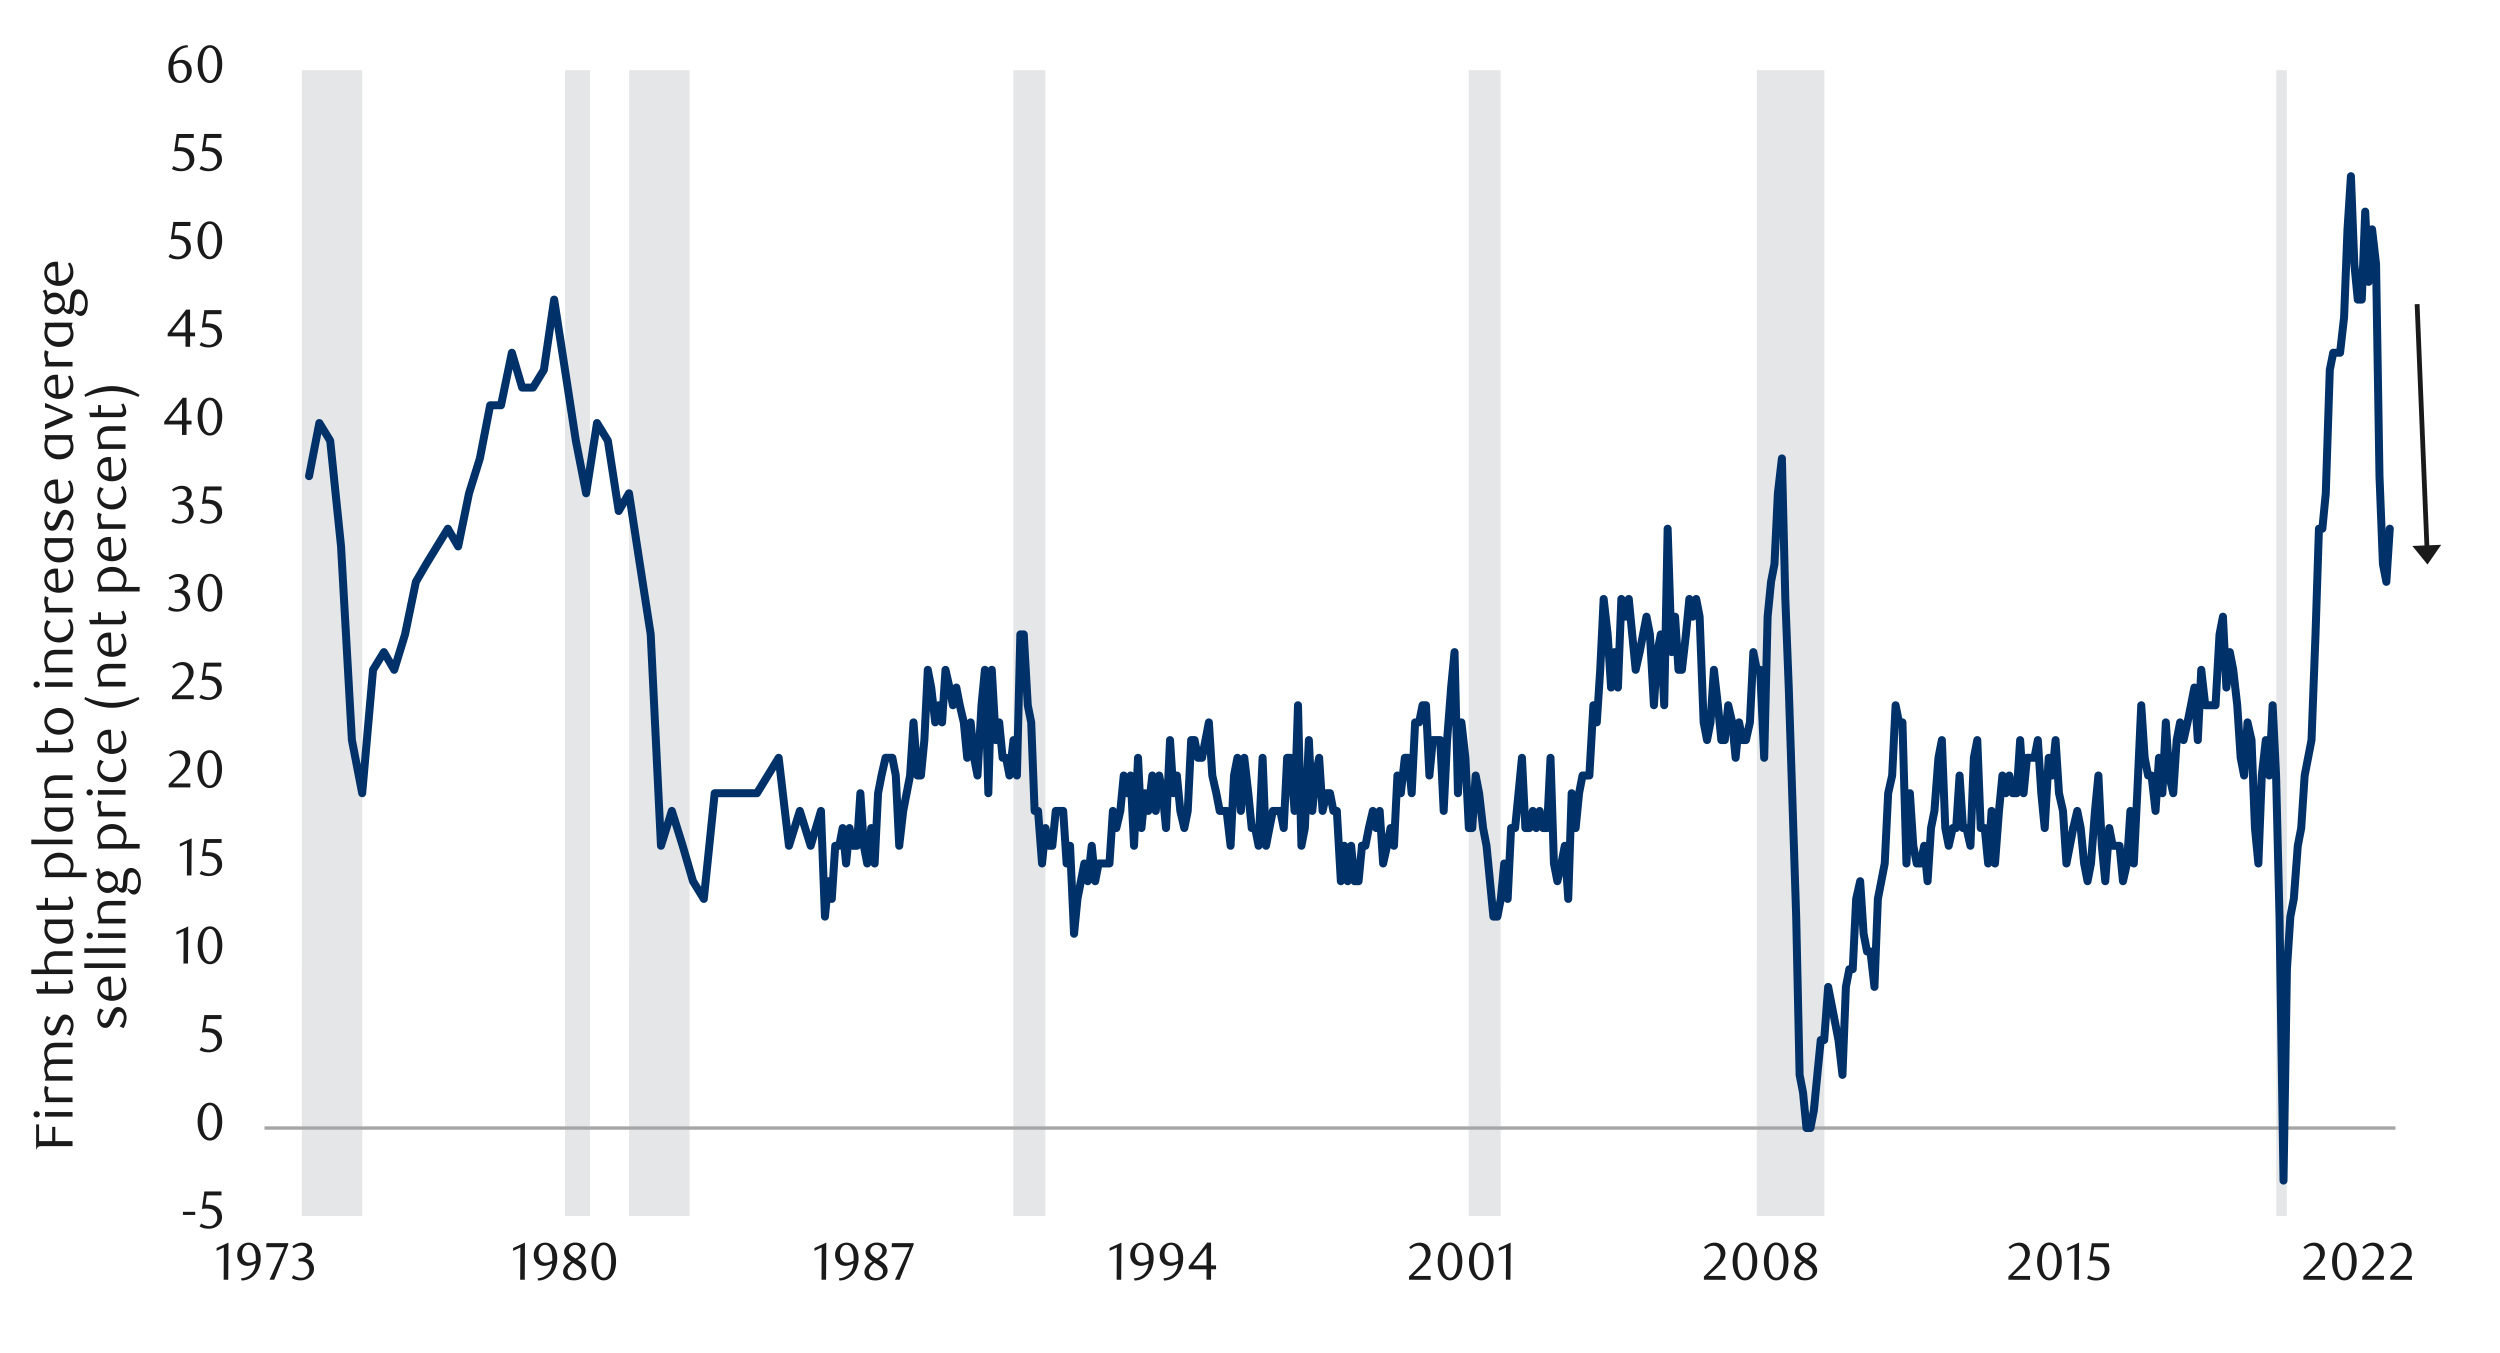 <svg id="Layer_1" data-name="Layer 1" xmlns="http://www.w3.org/2000/svg" xmlns:xlink="http://www.w3.org/1999/xlink" width="1460" height="790" viewBox="0 0 1460 790"><defs><style>.cls-1,.cls-4,.cls-5{fill:none;}.cls-2{clip-path:url(#clip-path);}.cls-3{fill:#e4e6e8;fill-rule:evenodd;}.cls-4{stroke:#a6a6a6;stroke-width:2px;}.cls-4,.cls-5{stroke-linejoin:round;}.cls-5{stroke:#003168;stroke-linecap:round;stroke-width:4.67px;}.cls-6{clip-path:url(#clip-path-2);}.cls-7{fill:#1a1a1a;}</style><clipPath id="clip-path"><rect class="cls-1" x="154.44" y="41.01" width="1246.28" height="670.94"/></clipPath><clipPath id="clip-path-2"><rect class="cls-1" x="15" y="25.5" width="1421" height="734.36"/></clipPath></defs><g class="cls-2"><polygon class="cls-3" points="7.98 710.14 10.06 710.14 12.14 710.14 14.22 710.14 16.29 710.14 18.37 710.14 20.45 710.14 22.53 710.14 24.6 710.14 26.68 710.14 28.76 710.14 30.84 710.14 32.91 710.14 34.99 710.14 37.07 710.14 39.15 710.14 41.23 710.14 43.3 710.14 45.38 710.14 47.45 710.14 49.53 710.14 51.61 710.14 53.69 710.14 55.77 710.14 57.84 710.14 59.92 710.14 62 710.14 64.08 710.14 66.15 710.14 68.23 710.14 70.31 710.14 72.39 710.14 74.46 710.14 76.54 710.14 78.62 710.14 80.7 -66183.27 82.78 -66183.27 84.85 -66183.27 86.93 -66183.27 89.01 -66183.27 91.08 -66183.27 93.16 -66183.27 95.24 -66183.27 97.32 -66183.27 99.4 -66183.27 101.47 -66183.27 103.55 710.14 105.63 710.14 107.71 710.14 109.78 710.14 111.86 710.14 113.94 710.14 116.01 710.14 118.09 710.14 120.17 710.14 122.25 710.14 124.33 710.14 126.41 710.14 128.48 710.14 130.56 710.14 132.63 710.14 134.71 710.14 136.79 710.14 138.87 710.14 140.95 710.14 143.02 710.14 145.1 710.14 147.18 710.14 149.26 710.14 151.33 710.14 153.41 710.14 155.49 710.14 157.58 710.14 159.64 710.14 161.72 710.14 163.81 710.14 165.86 710.14 167.95 710.14 170.03 710.14 172.12 710.14 174.18 710.14 176.26 710.14 178.35 -66183.27 180.43 -66183.27 182.49 -66183.27 184.58 -66183.27 186.66 -66183.27 188.72 -66183.27 190.8 -66183.27 192.89 -66183.27 194.97 -66183.27 197.03 -66183.27 199.12 -66183.27 201.2 -66183.27 203.26 -66183.27 205.34 -66183.27 207.43 -66183.27 209.52 -66183.27 211.57 710.14 213.66 710.14 215.74 710.14 217.83 710.14 219.89 710.14 221.97 710.14 224.06 710.14 226.12 710.14 228.2 710.14 230.28 710.14 232.37 710.14 234.43 710.14 236.51 710.14 238.6 710.14 240.66 710.14 242.74 710.14 244.83 710.14 246.91 710.14 248.97 710.14 251.06 710.14 253.14 710.14 255.22 710.14 257.28 710.14 259.37 710.14 261.45 710.14 263.51 710.14 265.6 710.14 267.68 710.14 269.77 710.14 271.82 710.14 273.91 710.14 276 710.14 278.05 710.14 280.14 710.14 282.22 710.14 284.31 710.14 286.37 710.14 288.45 710.14 290.54 710.14 292.59 710.14 294.68 710.14 296.76 710.14 298.85 710.14 300.91 710.14 302.99 710.14 305.08 710.14 307.16 710.14 309.22 710.14 311.31 710.14 313.39 710.14 315.45 710.14 317.53 710.14 319.62 710.14 321.7 710.14 323.76 710.14 325.85 710.14 327.93 710.14 329.99 710.14 332.07 -66183.27 334.16 -66183.27 336.25 -66183.27 338.3 -66183.27 340.39 -66183.27 342.47 -66183.27 344.56 710.14 346.62 710.14 348.7 710.14 350.79 710.14 352.85 710.14 354.93 710.14 357.01 710.14 359.1 710.14 361.16 710.14 363.24 710.14 365.33 710.14 367.39 710.14 369.47 -66183.27 371.56 -66183.27 373.64 -66183.27 375.7 -66183.27 377.79 -66183.27 379.87 -66183.27 381.95 -66183.27 384.01 -66183.27 386.1 -66183.27 388.18 -66183.27 390.24 -66183.27 392.33 -66183.27 394.41 -66183.27 396.5 -66183.27 398.55 -66183.27 400.64 -66183.27 402.73 710.14 404.78 710.14 406.87 710.14 408.95 710.14 411.04 710.14 413.1 710.14 415.18 710.14 417.27 710.14 419.35 710.14 421.41 710.14 423.49 710.14 425.58 710.14 427.64 710.14 429.72 710.14 431.81 710.14 433.89 710.14 435.95 710.14 438.04 710.14 440.12 710.14 442.18 710.14 444.26 710.14 446.35 710.14 448.43 710.14 450.49 710.14 452.58 710.14 454.66 710.14 456.75 710.14 458.81 710.14 460.89 710.14 462.98 710.14 465.03 710.14 467.12 710.14 469.2 710.14 471.29 710.14 473.35 710.14 475.43 710.14 477.52 710.14 479.57 710.14 481.66 710.14 483.75 710.14 485.83 710.14 487.89 710.14 489.97 710.14 492.06 710.14 494.12 710.14 496.2 710.14 498.29 710.14 500.37 710.14 502.43 710.14 504.51 710.14 506.6 710.14 508.69 710.14 510.74 710.14 512.83 710.14 514.91 710.14 516.97 710.14 519.06 710.14 521.14 710.14 523.23 710.14 525.28 710.14 527.37 710.14 529.46 710.14 531.51 710.14 533.6 710.14 535.68 710.14 537.77 710.14 539.83 710.14 541.91 710.14 544 710.14 546.08 710.14 548.14 710.14 550.22 710.14 552.31 710.14 554.37 710.14 556.45 710.14 558.54 710.14 560.62 710.14 562.68 710.14 564.77 710.14 566.85 710.14 568.91 710.14 570.99 710.14 573.08 710.14 575.16 710.14 577.22 710.14 579.31 710.14 581.39 710.14 583.48 710.14 585.53 710.14 587.62 710.14 589.71 710.14 591.76 710.14 593.85 -66183.27 595.93 -66183.27 598.02 -66183.27 600.08 -66183.27 602.16 -66183.27 604.25 -66183.27 606.3 -66183.27 608.39 -66183.27 610.48 710.14 612.56 710.14 614.62 710.14 616.7 710.14 618.79 710.14 620.87 710.14 622.93 710.14 625.02 710.14 627.1 710.14 629.16 710.14 631.25 710.14 633.33 710.14 635.42 710.14 637.47 710.14 639.56 710.14 641.64 710.14 643.7 710.14 645.79 710.14 647.87 710.14 649.96 710.14 652.01 710.14 654.1 710.14 656.18 710.14 658.27 710.14 660.33 710.14 662.41 710.14 664.5 710.14 666.56 710.14 668.64 710.14 670.73 710.14 672.81 710.14 674.87 710.14 676.96 710.14 679.04 710.14 681.1 710.14 683.18 710.14 685.27 710.14 687.35 710.14 689.41 710.14 691.5 710.14 693.58 710.14 695.64 710.14 697.72 710.14 699.81 710.14 701.89 710.14 703.95 710.14 706.04 710.14 708.12 710.14 710.21 710.14 712.26 710.14 714.35 710.14 716.44 710.14 718.49 710.14 720.58 710.14 722.66 710.14 724.75 710.14 726.81 710.14 728.89 710.14 730.98 710.14 733.03 710.14 735.12 710.14 737.21 710.14 739.29 710.14 741.35 710.14 743.43 710.14 745.52 710.14 747.6 710.14 749.66 710.14 751.75 710.14 753.83 710.14 755.89 710.14 757.98 710.14 760.06 710.14 762.15 710.14 764.2 710.14 766.29 710.14 768.37 710.14 770.43 710.14 772.52 710.14 774.6 710.14 776.69 710.14 778.74 710.14 780.83 710.14 782.91 710.14 785 710.14 787.06 710.14 789.14 710.14 791.23 710.14 793.29 710.14 795.37 710.14 797.46 710.14 799.54 710.14 801.6 710.14 803.68 710.14 805.77 710.14 807.83 710.14 809.91 710.14 812 710.14 814.08 710.14 816.14 710.14 818.23 710.14 820.31 710.14 822.4 710.14 824.45 710.14 826.54 710.14 828.63 710.14 830.68 710.14 832.77 710.14 834.85 710.14 836.94 710.14 839 710.14 841.08 710.14 843.17 710.14 845.22 710.14 847.31 710.14 849.39 710.14 851.48 710.14 853.54 710.14 855.62 710.14 857.71 710.14 859.79 -66183.27 861.85 -66183.27 863.94 -66183.27 866.02 -66183.27 868.08 -66183.27 870.16 -66183.27 872.25 -66183.27 874.33 -66183.27 876.39 710.14 878.48 710.14 880.56 710.14 882.62 710.14 884.71 710.14 886.79 710.14 888.88 710.14 890.93 710.14 893.02 710.14 895.1 710.14 897.16 710.14 899.25 710.14 901.33 710.14 903.42 710.14 905.47 710.14 907.56 710.14 909.64 710.14 911.73 710.14 913.79 710.14 915.87 710.14 917.96 710.14 920.02 710.14 922.1 710.14 924.19 710.14 926.27 710.14 928.33 710.14 930.41 710.14 932.5 710.14 934.56 710.14 936.64 710.14 938.73 710.14 940.81 710.14 942.87 710.14 944.96 710.14 947.04 710.14 949.13 710.14 951.18 710.14 953.27 710.14 955.36 710.14 957.41 710.14 959.5 710.14 961.58 710.14 963.67 710.14 965.73 710.14 967.81 710.14 969.9 710.14 971.95 710.14 974.04 710.14 976.12 710.14 978.21 710.14 980.27 710.14 982.35 710.14 984.44 710.14 986.52 710.14 988.58 710.14 990.67 710.14 992.75 710.14 994.81 710.14 996.89 710.14 998.98 710.14 1001.06 710.14 1003.12 710.14 1005.21 710.14 1007.29 710.14 1009.35 710.14 1011.43 710.14 1013.52 710.14 1015.61 710.14 1017.66 710.14 1019.75 710.14 1021.83 710.14 1023.92 710.14 1025.98 710.14 1028.06 -66183.27 1030.15 -66183.27 1032.2 -66183.27 1034.29 -66183.27 1036.38 -66183.27 1038.46 -66183.27 1040.52 -66183.27 1042.6 -66183.27 1044.69 -66183.27 1046.75 -66183.27 1048.83 -66183.27 1050.92 -66183.27 1053 -66183.27 1055.06 -66183.27 1057.14 -66183.27 1059.23 -66183.27 1061.32 -66183.27 1063.37 -66183.27 1065.46 710.14 1067.54 710.14 1069.6 710.14 1071.69 710.14 1073.77 710.14 1075.86 710.14 1077.91 710.14 1080 710.14 1082.09 710.14 1084.14 710.14 1086.23 710.14 1088.31 710.14 1090.4 710.14 1092.46 710.14 1094.54 710.14 1096.63 710.14 1098.68 710.14 1100.77 710.14 1102.85 710.14 1104.94 710.14 1107 710.14 1109.08 710.14 1111.17 710.14 1113.25 710.14 1115.31 710.14 1117.4 710.14 1119.48 710.14 1121.54 710.14 1123.62 710.14 1125.71 710.14 1127.79 710.14 1129.85 710.14 1131.94 710.14 1134.02 710.14 1136.08 710.14 1138.16 710.14 1140.25 710.14 1142.34 710.14 1144.39 710.14 1146.48 710.14 1148.56 710.14 1150.65 710.14 1152.71 710.14 1154.79 710.14 1156.88 710.14 1158.93 710.14 1161.02 710.14 1163.11 710.14 1165.19 710.14 1167.25 710.14 1169.33 710.14 1171.42 710.14 1173.48 710.14 1175.56 710.14 1177.65 710.14 1179.73 710.14 1181.79 710.14 1183.88 710.14 1185.96 710.14 1188.05 710.14 1190.1 710.14 1192.19 710.14 1194.27 710.14 1196.33 710.14 1198.42 710.14 1200.5 710.14 1202.59 710.14 1204.64 710.14 1206.73 710.14 1208.82 710.14 1210.87 710.14 1212.96 710.14 1215.04 710.14 1217.13 710.14 1219.18 710.14 1221.27 710.14 1223.36 710.14 1225.44 710.14 1227.5 710.14 1229.58 710.14 1231.67 710.14 1233.73 710.14 1235.81 710.14 1237.9 710.14 1239.98 710.14 1242.04 710.14 1244.13 710.14 1246.21 710.14 1248.27 710.14 1250.35 710.14 1252.44 710.14 1254.52 710.14 1256.58 710.14 1258.67 710.14 1260.75 710.14 1262.84 710.14 1264.89 710.14 1266.98 710.14 1269.07 710.14 1271.12 710.14 1273.21 710.14 1275.29 710.14 1277.38 710.14 1279.44 710.14 1281.52 710.14 1283.61 710.14 1285.66 710.14 1287.75 710.14 1289.84 710.14 1291.92 710.14 1293.98 710.14 1296.06 710.14 1298.15 710.14 1300.21 710.14 1302.29 710.14 1304.38 710.14 1306.46 710.14 1308.52 710.14 1310.61 710.14 1312.69 710.14 1314.78 710.14 1316.83 710.14 1318.92 710.14 1321 710.14 1323.06 710.14 1325.15 710.14 1327.23 710.14 1329.32 710.14 1331.37 -66183.27 1333.46 -66183.27 1335.55 710.14 1337.6 710.14 1339.69 710.14 1341.77 710.14 1343.86 710.14 1345.92 710.14 1348 710.14 1350.09 710.14 1352.17 710.14 1354.23 710.14 1356.31 710.14 1358.4 710.14 1360.46 710.14 1362.54 710.14 1364.63 710.14 1366.71 710.14 1368.77 710.14 1370.86 710.14 1372.94 710.14 1375 710.14 1377.08 710.14 1379.17 710.14 1381.25 710.14 1383.31 710.14 1385.4 710.14 1387.48 710.14 1389.57 710.14 1391.63 710.14 1393.71 710.14 1395.8 710.14 1393.71 710.14 1391.63 710.14 1389.57 710.14 1387.48 710.14 1385.4 710.14 1383.31 710.14 1381.25 710.14 1379.17 710.14 1377.08 710.14 1375 710.14 1372.94 710.14 1370.86 710.14 1368.77 710.14 1366.71 710.14 1364.63 710.14 1362.54 710.14 1360.46 710.14 1358.4 710.14 1356.31 710.14 1354.23 710.14 1352.17 710.14 1350.09 710.14 1348 710.14 1345.92 710.14 1343.86 710.14 1341.77 710.14 1339.69 710.14 1337.6 710.14 1335.55 710.14 1333.46 710.14 1331.37 710.14 1329.32 710.14 1327.23 710.14 1325.15 710.14 1323.06 710.14 1321 710.14 1318.92 710.14 1316.83 710.14 1314.78 710.14 1312.69 710.14 1310.61 710.14 1308.52 710.14 1306.46 710.14 1304.38 710.14 1302.29 710.14 1300.21 710.14 1298.15 710.14 1296.06 710.14 1293.98 710.14 1291.92 710.14 1289.84 710.14 1287.75 710.14 1285.66 710.14 1283.61 710.14 1281.52 710.14 1279.44 710.14 1277.38 710.14 1275.29 710.14 1273.21 710.14 1271.12 710.14 1269.07 710.14 1266.98 710.14 1264.89 710.14 1262.84 710.14 1260.75 710.14 1258.67 710.14 1256.58 710.14 1254.52 710.14 1252.44 710.14 1250.35 710.14 1248.27 710.14 1246.21 710.14 1244.13 710.14 1242.04 710.14 1239.98 710.14 1237.9 710.14 1235.81 710.14 1233.73 710.14 1231.67 710.14 1229.58 710.14 1227.5 710.14 1225.44 710.14 1223.36 710.14 1221.27 710.14 1219.18 710.14 1217.13 710.14 1215.04 710.14 1212.96 710.14 1210.87 710.14 1208.82 710.14 1206.73 710.14 1204.64 710.14 1202.59 710.14 1200.5 710.14 1198.42 710.14 1196.33 710.14 1194.27 710.14 1192.19 710.14 1190.1 710.14 1188.05 710.14 1185.96 710.14 1183.88 710.14 1181.79 710.14 1179.73 710.14 1177.65 710.14 1175.56 710.14 1173.48 710.14 1171.42 710.14 1169.33 710.14 1167.25 710.14 1165.19 710.14 1163.11 710.14 1161.02 710.14 1158.93 710.14 1156.88 710.14 1154.79 710.14 1152.71 710.14 1150.65 710.14 1148.56 710.14 1146.48 710.14 1144.39 710.14 1142.34 710.14 1140.25 710.14 1138.16 710.14 1136.08 710.14 1134.02 710.14 1131.94 710.14 1129.85 710.14 1127.79 710.14 1125.71 710.14 1123.62 710.14 1121.54 710.14 1119.48 710.14 1117.4 710.14 1115.31 710.14 1113.25 710.14 1111.17 710.14 1109.08 710.14 1107 710.14 1104.94 710.14 1102.85 710.14 1100.77 710.14 1098.68 710.14 1096.63 710.14 1094.54 710.14 1092.46 710.14 1090.4 710.14 1088.31 710.14 1086.23 710.14 1084.14 710.14 1082.09 710.14 1080 710.14 1077.91 710.14 1075.86 710.14 1073.77 710.14 1071.69 710.14 1069.6 710.14 1067.54 710.14 1065.46 710.14 1063.37 710.14 1061.32 710.14 1059.23 710.14 1057.14 710.14 1055.06 710.14 1053 710.14 1050.92 710.14 1048.83 710.14 1046.75 710.14 1044.69 710.14 1042.6 710.14 1040.52 710.14 1038.46 710.14 1036.38 710.14 1034.29 710.14 1032.2 710.14 1030.15 710.14 1028.06 710.14 1025.98 710.14 1023.92 710.14 1021.83 710.14 1019.75 710.14 1017.66 710.14 1015.61 710.14 1013.52 710.14 1011.43 710.14 1009.35 710.14 1007.29 710.14 1005.21 710.14 1003.12 710.14 1001.06 710.14 998.98 710.14 996.89 710.14 994.81 710.14 992.75 710.14 990.67 710.14 988.58 710.14 986.52 710.14 984.44 710.14 982.35 710.14 980.27 710.14 978.21 710.14 976.12 710.14 974.04 710.14 971.95 710.14 969.9 710.14 967.81 710.14 965.73 710.14 963.67 710.14 961.58 710.14 959.5 710.14 957.41 710.14 955.36 710.14 953.27 710.14 951.18 710.14 949.13 710.14 947.04 710.14 944.96 710.14 942.87 710.14 940.81 710.14 938.73 710.14 936.64 710.14 934.56 710.14 932.5 710.14 930.41 710.14 928.33 710.14 926.27 710.14 924.19 710.14 922.1 710.14 920.02 710.14 917.96 710.14 915.87 710.14 913.79 710.14 911.73 710.14 909.64 710.14 907.56 710.14 905.47 710.14 903.42 710.14 901.33 710.14 899.25 710.14 897.16 710.14 895.1 710.14 893.02 710.14 890.93 710.14 888.88 710.14 886.79 710.14 884.71 710.14 882.62 710.14 880.56 710.14 878.48 710.14 876.39 710.14 874.33 710.14 872.25 710.14 870.16 710.14 868.08 710.14 866.02 710.14 863.94 710.14 861.85 710.14 859.79 710.14 857.71 710.14 855.62 710.14 853.54 710.14 851.48 710.14 849.39 710.14 847.31 710.14 845.22 710.14 843.17 710.14 841.08 710.14 839 710.14 836.94 710.14 834.85 710.14 832.77 710.14 830.68 710.14 828.63 710.14 826.54 710.14 824.45 710.14 822.4 710.14 820.31 710.14 818.23 710.14 816.14 710.14 814.08 710.14 812 710.14 809.91 710.14 807.83 710.14 805.77 710.14 803.68 710.14 801.6 710.14 799.54 710.14 797.46 710.14 795.37 710.14 793.29 710.14 791.23 710.14 789.14 710.14 787.06 710.14 785 710.14 782.91 710.14 780.83 710.14 778.74 710.14 776.69 710.14 774.6 710.14 772.52 710.14 770.43 710.14 768.37 710.14 766.29 710.14 764.2 710.14 762.15 710.14 760.06 710.14 757.98 710.14 755.89 710.14 753.83 710.14 751.75 710.14 749.66 710.14 747.6 710.14 745.52 710.14 743.43 710.14 741.35 710.14 739.29 710.14 737.21 710.14 735.12 710.14 733.03 710.14 730.98 710.14 728.89 710.14 726.81 710.14 724.75 710.14 722.66 710.14 720.58 710.14 718.49 710.14 716.44 710.14 714.35 710.14 712.26 710.14 710.21 710.14 708.12 710.14 706.04 710.14 703.95 710.14 701.89 710.14 699.81 710.14 697.72 710.14 695.64 710.14 693.58 710.14 691.5 710.14 689.41 710.14 687.35 710.14 685.27 710.14 683.18 710.14 681.1 710.14 679.04 710.14 676.96 710.14 674.87 710.14 672.81 710.14 670.73 710.14 668.64 710.14 666.56 710.14 664.5 710.14 662.41 710.14 660.33 710.14 658.27 710.14 656.18 710.14 654.1 710.14 652.01 710.14 649.96 710.14 647.87 710.14 645.79 710.14 643.7 710.14 641.64 710.14 639.56 710.14 637.47 710.14 635.42 710.14 633.33 710.14 631.25 710.14 629.16 710.14 627.1 710.14 625.02 710.14 622.93 710.14 620.87 710.14 618.79 710.14 616.7 710.14 614.62 710.14 612.56 710.14 610.48 710.14 608.39 710.14 606.3 710.14 604.25 710.14 602.16 710.14 600.08 710.14 598.02 710.14 595.93 710.14 593.85 710.14 591.76 710.14 589.71 710.14 587.62 710.14 585.53 710.14 583.48 710.14 581.39 710.14 579.31 710.14 577.22 710.14 575.16 710.14 573.08 710.14 570.99 710.14 568.91 710.14 566.85 710.14 564.77 710.14 562.68 710.14 560.62 710.14 558.54 710.14 556.45 710.14 554.37 710.14 552.31 710.14 550.22 710.14 548.14 710.14 546.08 710.14 544 710.14 541.91 710.14 539.83 710.14 537.77 710.14 535.68 710.14 533.6 710.14 531.51 710.14 529.46 710.14 527.37 710.14 525.28 710.14 523.23 710.14 521.14 710.14 519.06 710.14 516.97 710.14 514.91 710.14 512.83 710.14 510.74 710.14 508.69 710.14 506.6 710.14 504.51 710.14 502.43 710.14 500.37 710.14 498.29 710.14 496.2 710.14 494.12 710.14 492.06 710.14 489.97 710.14 487.89 710.14 485.83 710.14 483.75 710.14 481.66 710.14 479.57 710.14 477.52 710.14 475.43 710.14 473.35 710.14 471.29 710.14 469.2 710.14 467.12 710.14 465.03 710.14 462.98 710.14 460.89 710.14 458.81 710.14 456.75 710.14 454.66 710.14 452.58 710.14 450.49 710.14 448.43 710.14 446.35 710.14 444.26 710.14 442.18 710.14 440.12 710.14 438.04 710.14 435.95 710.14 433.89 710.14 431.81 710.14 429.72 710.14 427.64 710.14 425.58 710.14 423.49 710.14 421.41 710.14 419.35 710.14 417.27 710.14 415.18 710.14 413.1 710.14 411.04 710.14 408.95 710.14 406.87 710.14 404.78 710.14 402.73 710.14 400.64 710.14 398.55 710.14 396.5 710.14 394.41 710.14 392.33 710.14 390.24 710.14 388.18 710.14 386.1 710.14 384.01 710.14 381.95 710.14 379.87 710.14 377.79 710.14 375.7 710.14 373.64 710.14 371.56 710.14 369.47 710.14 367.39 710.14 365.33 710.14 363.24 710.14 361.16 710.14 359.1 710.14 357.01 710.14 354.93 710.14 352.85 710.14 350.79 710.14 348.7 710.14 346.62 710.14 344.56 710.14 342.47 710.14 340.39 710.14 338.3 710.14 336.25 710.14 334.16 710.14 332.07 710.14 329.99 710.14 327.93 710.14 325.85 710.14 323.76 710.14 321.7 710.14 319.62 710.14 317.53 710.14 315.45 710.14 313.39 710.14 311.31 710.14 309.22 710.14 307.16 710.14 305.08 710.14 302.99 710.14 300.91 710.14 298.85 710.14 296.76 710.14 294.68 710.14 292.59 710.14 290.54 710.14 288.45 710.14 286.37 710.14 284.31 710.14 282.22 710.14 280.14 710.14 278.05 710.14 276 710.14 273.91 710.14 271.82 710.14 269.77 710.14 267.68 710.14 265.6 710.14 263.51 710.14 261.45 710.14 259.37 710.14 257.28 710.14 255.22 710.14 253.14 710.14 251.06 710.14 248.97 710.14 246.91 710.14 244.83 710.14 242.74 710.14 240.66 710.14 238.6 710.14 236.51 710.14 234.43 710.14 232.37 710.14 230.28 710.14 228.2 710.14 226.12 710.14 224.06 710.14 221.97 710.14 219.89 710.14 217.83 710.14 215.74 710.14 213.66 710.14 211.57 710.14 209.52 710.14 207.43 710.14 205.34 710.14 203.26 710.14 201.2 710.14 199.12 710.14 197.03 710.14 194.97 710.14 192.89 710.14 190.8 710.14 188.72 710.14 186.66 710.14 184.58 710.14 182.49 710.14 180.43 710.14 178.35 710.14 176.26 710.14 174.18 710.14 172.12 710.14 170.03 710.14 167.95 710.14 165.86 710.14 163.81 710.14 161.72 710.14 159.64 710.14 157.58 710.14 155.49 710.14 153.41 710.14 151.33 710.14 149.26 710.14 147.18 710.14 145.1 710.14 143.02 710.14 140.95 710.14 138.87 710.14 136.79 710.14 134.71 710.14 132.63 710.14 130.56 710.14 128.48 710.14 126.41 710.14 124.33 710.14 122.25 710.14 120.17 710.14 118.09 710.14 116.01 710.14 113.94 710.14 111.86 710.14 109.78 710.14 107.71 710.14 105.63 710.14 103.55 710.14 101.47 710.14 99.4 710.14 97.32 710.14 95.24 710.14 93.16 710.14 91.08 710.14 89.01 710.14 86.93 710.14 84.85 710.14 82.78 710.14 80.7 710.14 78.62 710.14 76.54 710.14 74.46 710.14 72.39 710.14 70.31 710.14 68.23 710.14 66.15 710.14 64.08 710.14 62 710.14 59.92 710.14 57.84 710.14 55.77 710.14 53.69 710.14 51.61 710.14 49.53 710.14 47.45 710.14 45.38 710.14 43.3 710.14 41.23 710.14 39.15 710.14 37.07 710.14 34.99 710.14 32.91 710.14 30.84 710.14 28.76 710.14 26.68 710.14 24.6 710.14 22.53 710.14 20.45 710.14 18.37 710.14 16.29 710.14 14.22 710.14 12.14 710.14 10.06 710.14 7.98 710.14"/></g><line class="cls-4" x1="154.46" y1="658.76" x2="1398.97" y2="658.76"/><polyline class="cls-5" points="180.49 278.07 186.49 247.04 192.83 257.38 199.17 319.11 205.51 432.21 211.52 463.24 217.86 391.17 224.2 380.83 230.2 391.17 236.54 370.49 242.88 339.79 248.89 329.45 255.22 319.11 261.56 308.76 267.57 319.11 273.91 288.08 280.25 267.72 286.25 236.69 292.59 236.69 298.93 206 304.94 226.35 311.28 226.35 317.62 216.01 323.62 174.97 329.96 216.01 336.3 257.38 342.31 288.08 348.65 247.04 354.99 257.38 361.32 298.42 367.33 288.08 373.67 329.45 380.01 370.49 386.01 493.94 392.35 473.58 398.69 493.94 404.7 514.62 411.04 524.97 417.38 463.24 423.38 463.24 429.72 463.24 436.06 463.24 442.07 463.24 448.41 452.9 454.75 442.56 460.75 493.94 467.09 473.58 473.43 493.94 479.44 473.58 481.77 535.31 483.77 514.62 485.77 524.97 487.78 493.94 490.11 493.94 492.11 483.59 494.12 504.28 496.12 483.59 498.12 493.94 500.46 493.94 502.46 463.24 504.46 493.94 506.46 504.28 508.8 483.59 510.8 504.28 512.8 463.24 514.8 452.9 517.14 442.56 519.14 442.56 521.14 442.56 523.14 452.9 525.14 493.94 527.48 473.58 529.48 463.24 531.49 452.9 533.49 421.87 535.82 452.9 537.82 452.9 539.83 432.21 541.83 391.17 543.83 401.52 546.16 421.87 548.17 411.86 550.17 421.87 552.17 391.17 554.51 401.52 556.51 411.86 558.51 401.52 560.51 411.86 562.85 421.87 564.85 442.56 566.85 421.87 568.85 442.56 570.86 452.9 573.19 411.86 575.19 391.17 577.19 463.24 579.2 391.17 581.53 432.21 583.53 421.87 585.53 442.56 587.54 442.56 589.54 452.9 591.88 432.21 593.88 452.9 595.88 370.49 597.88 370.49 600.22 411.86 602.22 421.87 604.22 473.58 606.22 473.58 608.56 504.28 610.56 483.59 612.56 493.94 614.56 493.94 616.56 473.58 618.9 473.58 620.9 473.58 622.9 504.28 624.91 493.94 627.24 545.32 629.24 524.97 631.25 514.62 633.25 504.28 635.25 514.62 637.58 493.94 639.59 514.62 641.59 504.28 643.59 504.28 645.92 504.28 647.93 504.28 649.93 473.58 651.93 483.59 654.27 473.58 656.27 452.9 658.27 463.24 660.27 452.9 662.27 493.94 664.61 442.56 666.61 483.59 668.61 463.24 670.62 473.58 672.95 452.9 674.95 473.58 676.96 452.9 678.96 463.24 680.96 483.59 683.29 432.21 685.3 463.24 687.3 452.9 689.3 473.58 691.63 483.59 693.64 473.58 695.64 432.21 697.64 432.21 699.64 442.56 701.98 442.56 703.98 432.21 705.98 421.87 707.98 452.9 710.32 463.24 712.32 473.58 714.32 473.58 716.33 473.58 718.66 493.94 720.66 452.9 722.66 442.56 724.67 473.58 726.67 442.56 729 463.24 731 483.59 733.01 483.59 735.01 493.94 737.35 442.56 739.35 493.94 741.35 483.59 743.35 473.58 745.35 473.58 747.69 473.58 749.69 483.59 751.69 442.56 753.69 442.56 756.03 473.58 758.03 411.86 760.03 493.94 762.03 483.59 764.37 432.21 766.37 473.58 768.37 452.9 770.38 442.56 772.38 473.58 774.71 463.24 776.72 463.24 778.72 473.58 780.72 473.58 783.05 514.62 785.06 493.94 787.06 514.62 789.06 493.94 791.06 514.62 793.4 514.62 795.4 493.94"/><polyline class="cls-5" points="795.4 493.94 797.4 493.94 799.4 483.59 801.74 473.58 803.74 483.59 805.74 473.58 807.74 504.28 810.08 493.94 812.08 483.59 814.08 493.94 816.09 452.9 818.09 463.24 820.42 442.56 822.42 442.56 824.43 463.24 826.43 421.87 828.76 421.87 830.76 411.86 832.77 411.86 834.77 452.9 836.77 432.21 839.11 432.21 841.11 432.21 843.11 473.58 845.11 432.21 847.45 401.52 849.45 380.83 851.45 463.24 853.45 421.87 855.79 442.56 857.79 483.59 859.79 483.59 861.79 452.9 863.8 463.24 866.13 483.59 868.13 493.94 870.14 514.62 872.14 535.31 874.47 535.31 876.48 524.97 878.48 504.28 880.48 524.97 882.48 483.59 884.82 483.59 886.82 463.24 888.82 442.56 890.82 483.59 893.16 483.59 895.16 473.58 897.16 483.59 899.16 473.58 901.16 483.59 903.5 483.59 905.5 442.56 907.5 504.28 909.51 514.62 911.84 504.28 913.84 493.94 915.85 524.97 917.85 463.24 920.18 483.59 922.18 463.24 924.19 452.9 926.19 452.9 928.19 452.9 930.53 411.86 932.53 421.87 934.53 391.17 936.53 349.8 938.87 370.49 940.87 401.52 942.87 380.83 944.87 401.52 946.87 349.8 949.21 360.14 951.21 349.8 953.21 370.49 955.22 391.17 957.55 380.83 959.55 370.49 961.55 360.14 963.56 370.49 965.89 411.86 967.89 380.83 969.9 370.49 971.9 411.86 973.9 308.76 976.24 380.83 978.24 360.14 980.24 391.17 982.24 391.17 984.58 370.49 986.58 349.8 988.58 360.14 990.58 349.8 992.58 360.14 994.92 421.87 996.92 432.21 998.92 421.87 1000.92 391.17 1003.26 411.86 1005.26 432.21 1007.26 432.21 1009.27 411.86 1011.6 421.87 1013.6 442.56 1015.61 421.87 1017.61 432.21 1019.61 432.21 1021.95 421.87 1023.95 380.83 1025.95 391.17 1027.95 391.17 1030.29 442.56 1032.29 360.14 1034.29 339.79 1036.29 329.45 1038.29 288.08 1040.63 267.72 1042.63 349.8 1044.63 401.52 1046.63 463.24 1048.97 535.31 1050.97 627.73 1052.97 638.07 1054.98 658.76 1057.31 658.76 1059.31 648.41 1061.32 627.73 1063.32 607.38 1065.32 607.38 1067.65 576.35 1069.66 586.69 1071.66 597.03 1073.66 607.38 1076 627.73 1078 576.35 1080 566 1082 566 1084 524.97 1086.34 514.62 1088.34 545.32 1090.34 555.66 1092.34 555.66 1094.68 576.35 1096.68 524.97 1098.68 514.62 1100.68 504.28 1102.69 463.24 1105.02 452.9 1107.03 411.86 1109.03 421.87 1111.03 421.87 1113.36 504.28 1115.37 463.24 1117.37 493.94 1119.37 504.28 1121.7 504.28 1123.71 493.94 1125.71 514.62 1127.71 483.59 1129.71 473.58 1132.05 442.56 1134.05 432.21 1136.05 483.59 1138.05 493.94 1140.39 483.59 1142.39 483.59 1144.39 452.9 1146.39 483.59 1148.4 483.59 1150.73 493.94 1152.73 442.56 1154.74 432.21 1156.74 483.59 1159.07 483.59 1161.08 504.28 1163.08 473.58 1165.08 504.28 1167.41 473.58 1169.42 452.9 1171.42 463.24 1173.42 452.9 1175.42 463.24 1177.76 463.24 1179.76 432.21 1181.76 463.24 1183.76 442.56 1186.1 442.56 1188.1 442.56 1190.1 432.21 1192.11 463.24 1194.11 483.59 1196.44 442.56 1198.44 452.9 1200.45 432.21 1202.45 463.24 1204.78 473.58 1206.79 504.28 1208.79 493.94 1210.79 483.59"/><polyline class="cls-5" points="1210.79 483.59 1213.12 473.58 1215.13 483.59 1217.13 504.28 1219.13 514.62 1221.13 504.28 1223.47 473.58 1225.47 452.9 1227.47 493.94 1229.47 514.62 1231.81 483.59 1233.81 493.94 1235.81 493.94 1237.81 493.94 1239.82 514.62 1242.15 504.28 1244.15 473.58 1246.15 504.28 1248.16 463.24 1250.49 411.86 1252.49 442.56 1254.5 452.9 1256.5 452.9 1258.83 473.58 1260.84 442.56 1262.84 463.24 1264.84 421.87 1266.84 452.9 1269.18 463.24 1271.18 432.21 1273.18 421.87 1275.18 432.21 1277.52 421.87 1279.52 411.86 1281.52 401.52 1283.52 432.21 1285.53 391.17 1287.86 411.86 1289.86 411.86 1291.87 411.86 1293.87 411.86 1296.2 370.49 1298.2 360.14 1300.21 401.52 1302.21 380.83 1304.21 391.17 1306.55 411.86 1308.55 442.56 1310.55 452.9 1312.55 421.87 1314.89 432.21 1316.89 483.59 1318.89 504.28 1320.89 452.9 1323.23 432.21 1325.23 452.9 1327.23 411.86 1329.23 452.9 1331.23 535.31 1333.57 689.45 1335.57 566 1337.57 535.31 1339.58 524.97 1341.91 493.94 1343.91 483.59 1345.92 452.9 1347.92 442.56 1349.92 432.21 1352.26 370.49 1354.26 308.76 1356.26 308.76 1358.26 288.08 1360.6 216.01 1362.6 206 1364.6 206 1366.6 206 1368.94 185.31 1370.94 133.93 1372.94 102.9 1374.94 154.28 1376.94 174.97 1379.28 174.97 1381.28 123.59 1383.28 164.63 1385.29 133.93 1387.62 154.28 1389.62 278.07 1391.63 329.45 1393.63 339.79 1395.63 308.76"/><g class="cls-6"><path class="cls-7" d="M106.84,709.53V707.7H114v1.83Z"/><path class="cls-7" d="M129.35,698.13h-8.61l-.8,5.42.68,0,.68,0a10.64,10.64,0,0,1,4.07.68,7.06,7.06,0,0,1,2.57,1.74,6.14,6.14,0,0,1,1.33,2.33,8.6,8.6,0,0,1,.39,2.5,6,6,0,0,1-.64,2.8,6.54,6.54,0,0,1-1.7,2.13,7.76,7.76,0,0,1-2.48,1.37,9.08,9.08,0,0,1-3,.48,12,12,0,0,1-2.53-.27,10.48,10.48,0,0,1-2.77-1.07l1-1.76a8.18,8.18,0,0,0,4.8,1.58,4.25,4.25,0,0,0,1.66-.34,4.7,4.7,0,0,0,1.45-1,4.74,4.74,0,0,0,1.41-3.41,5.93,5.93,0,0,0-.56-2.74,4.57,4.57,0,0,0-1.44-1.68,5.26,5.26,0,0,0-2-.86,11.43,11.43,0,0,0-2.24-.23,13,13,0,0,0-1.41.08c-.47,0-.9.11-1.29.17l1.43-10.22h10Z"/></g><g class="cls-6"><path class="cls-7" d="M129.78,655.07a17.07,17.07,0,0,1-.54,4.43,12,12,0,0,1-1.51,3.49,7.31,7.31,0,0,1-2.29,2.28,5.41,5.41,0,0,1-2.89.81,5.25,5.25,0,0,1-2.84-.82,7.56,7.56,0,0,1-2.26-2.28,11.8,11.8,0,0,1-1.5-3.48,17,17,0,0,1-.54-4.4,17.42,17.42,0,0,1,.54-4.46,12.58,12.58,0,0,1,1.49-3.54,7.21,7.21,0,0,1,2.25-2.31,5.45,5.45,0,0,1,5.75,0,7.65,7.65,0,0,1,2.29,2.31,12.42,12.42,0,0,1,1.51,3.52A17.34,17.34,0,0,1,129.78,655.07Zm-2.85,0a24,24,0,0,0-.28-3.81,13.26,13.26,0,0,0-.82-3.07,5.61,5.61,0,0,0-1.34-2,2.72,2.72,0,0,0-1.89-.73,2.69,2.69,0,0,0-1.89.73,5.45,5.45,0,0,0-1.35,2,13.55,13.55,0,0,0-.82,3,25.86,25.86,0,0,0,0,7.59,12.27,12.27,0,0,0,.84,3,5.73,5.73,0,0,0,1.36,2,2.7,2.7,0,0,0,1.86.72,2.76,2.76,0,0,0,1.87-.72,5.47,5.47,0,0,0,1.36-2,12.81,12.81,0,0,0,.82-3A23,23,0,0,0,126.93,655.12Z"/></g><g class="cls-6"><path class="cls-7" d="M129.36,595.14h-8.62l-.81,5.43.68-.05h.68a10.47,10.47,0,0,1,4.08.68,6.9,6.9,0,0,1,2.58,1.74,6.1,6.1,0,0,1,1.33,2.34,8.6,8.6,0,0,1,.39,2.5,6.13,6.13,0,0,1-.63,2.8,6.78,6.78,0,0,1-1.71,2.15,7.94,7.94,0,0,1-2.48,1.36,9.2,9.2,0,0,1-3,.48,12.71,12.71,0,0,1-2.53-.26,10.84,10.84,0,0,1-2.77-1.07l1-1.77a8.19,8.19,0,0,0,4.81,1.58,4.25,4.25,0,0,0,1.66-.34,4.75,4.75,0,0,0,1.46-1,4.93,4.93,0,0,0,1-1.49,4.64,4.64,0,0,0,.39-1.92,6,6,0,0,0-.56-2.75,4.6,4.6,0,0,0-1.44-1.69,5.31,5.31,0,0,0-2-.86,11.45,11.45,0,0,0-2.25-.23,13,13,0,0,0-1.41.08c-.47,0-.9.11-1.29.17l1.43-10.24h10Z"/></g><g class="cls-6"><path class="cls-7" d="M107.14,562.72l.09-18.85-4.21,2v-1.67l6.9-3.19-.12,21.7Z"/><path class="cls-7" d="M129.83,552.09a17.07,17.07,0,0,1-.54,4.43,11.84,11.84,0,0,1-1.51,3.49,7.42,7.42,0,0,1-2.29,2.28,5.49,5.49,0,0,1-2.89.8,5.17,5.17,0,0,1-2.84-.82A7.56,7.56,0,0,1,117.5,560a12.4,12.4,0,0,1-1.5-3.47,17,17,0,0,1-.54-4.4,17.5,17.5,0,0,1,.54-4.47,12.81,12.81,0,0,1,1.49-3.53,7.32,7.32,0,0,1,2.25-2.31,5.45,5.45,0,0,1,5.75,0,7.53,7.53,0,0,1,2.29,2.31,11.91,11.91,0,0,1,1.51,3.52A17.23,17.23,0,0,1,129.83,552.09Zm-2.85,0a24,24,0,0,0-.28-3.81,13.3,13.3,0,0,0-.82-3.06,5.66,5.66,0,0,0-1.34-2,2.81,2.81,0,0,0-3.78,0,5.63,5.63,0,0,0-1.35,2,13.49,13.49,0,0,0-.82,3,25.79,25.79,0,0,0,0,7.58,13,13,0,0,0,.84,3,5.68,5.68,0,0,0,1.36,2,2.68,2.68,0,0,0,1.86.73,2.72,2.72,0,0,0,1.87-.73,5.43,5.43,0,0,0,1.36-2,12.94,12.94,0,0,0,.82-3A23.25,23.25,0,0,0,127,552.13Z"/></g><g class="cls-6"><path class="cls-7" d="M109.14,511.28l.09-18.85-4.21,2v-1.67l6.9-3.19-.12,21.7Z"/><path class="cls-7" d="M129.42,492.27h-8.61l-.8,5.42.68,0c.22,0,.45,0,.68,0a10.64,10.64,0,0,1,4.07.68A7.16,7.16,0,0,1,128,500a6.25,6.25,0,0,1,1.33,2.34,8.59,8.59,0,0,1,.39,2.49,6.05,6.05,0,0,1-.64,2.81,6.54,6.54,0,0,1-1.7,2.13,7.76,7.76,0,0,1-2.48,1.37,9.08,9.08,0,0,1-3,.48,12,12,0,0,1-2.53-.27,10.48,10.48,0,0,1-2.77-1.07l1-1.76a8.18,8.18,0,0,0,4.8,1.58,4.25,4.25,0,0,0,1.66-.34,4.7,4.7,0,0,0,1.45-1,4.74,4.74,0,0,0,1.41-3.41,5.93,5.93,0,0,0-.56-2.74,4.69,4.69,0,0,0-1.44-1.69,5.41,5.41,0,0,0-2-.85,11.43,11.43,0,0,0-2.24-.23,13,13,0,0,0-1.41.08c-.47.05-.9.11-1.29.17L119.42,490h10Z"/></g><g class="cls-6"><path class="cls-7" d="M98.51,459.85V458l4.09-4.06a39.11,39.11,0,0,0,4.1-4.63,7,7,0,0,0,1.53-4.13,7.12,7.12,0,0,0-.29-2.06,5.48,5.48,0,0,0-.82-1.64,3.73,3.73,0,0,0-1.29-1.08,3.69,3.69,0,0,0-1.72-.39,5.79,5.79,0,0,0-2.5.54A7.6,7.6,0,0,0,99.53,442l-.9-1.11a12.33,12.33,0,0,1,3-2,7.85,7.85,0,0,1,3.28-.67,6.3,6.3,0,0,1,2.38.45,5.72,5.72,0,0,1,2,1.27,5.9,5.9,0,0,1,1.32,1.95,6.28,6.28,0,0,1,.48,2.49,6.89,6.89,0,0,1-.54,2.7,13,13,0,0,1-1.33,2.4,17.82,17.82,0,0,1-1.68,2c-.58.61-1.12,1.13-1.59,1.56L101,457.56h10.15v2.29Z"/><path class="cls-7" d="M129.66,449.21a17.2,17.2,0,0,1-.54,4.44,11.78,11.78,0,0,1-1.52,3.48,7.29,7.29,0,0,1-2.28,2.28,5.41,5.41,0,0,1-2.89.81,5.17,5.17,0,0,1-2.84-.82,7.56,7.56,0,0,1-2.26-2.28,11.85,11.85,0,0,1-1.5-3.47,17.08,17.08,0,0,1-.54-4.41,17.42,17.42,0,0,1,.54-4.46,12.58,12.58,0,0,1,1.49-3.54,7.21,7.21,0,0,1,2.25-2.31,5.45,5.45,0,0,1,5.75,0,7.62,7.62,0,0,1,2.28,2.31,12.16,12.16,0,0,1,1.52,3.52A17.34,17.34,0,0,1,129.66,449.21Zm-2.85.05a24,24,0,0,0-.28-3.81,13.26,13.26,0,0,0-.82-3.07,5.5,5.5,0,0,0-1.35-2,2.8,2.8,0,0,0-3.77,0,5.45,5.45,0,0,0-1.35,2,13,13,0,0,0-.82,3,25.86,25.86,0,0,0,0,7.59,12.29,12.29,0,0,0,.83,3,5.88,5.88,0,0,0,1.37,2,2.68,2.68,0,0,0,1.86.72,2.76,2.76,0,0,0,1.87-.72,5.47,5.47,0,0,0,1.36-2,12.81,12.81,0,0,0,.82-3A23,23,0,0,0,126.81,449.26Z"/></g><g class="cls-6"><path class="cls-7" d="M100.45,408.33v-1.86l4.1-4.07a40.23,40.23,0,0,0,4.11-4.64,7,7,0,0,0,1.53-4.14,7.12,7.12,0,0,0-.29-2.06,5.54,5.54,0,0,0-.82-1.65,3.83,3.83,0,0,0-1.29-1.08,3.72,3.72,0,0,0-1.72-.39,5.88,5.88,0,0,0-2.52.54,7.75,7.75,0,0,0-2.08,1.44l-.9-1.11a12.33,12.33,0,0,1,3-2,7.77,7.77,0,0,1,3.29-.67,6.31,6.31,0,0,1,2.39.45,5.86,5.86,0,0,1,2,1.27,6,6,0,0,1,1.31,1.95,6.11,6.11,0,0,1,.49,2.49,6.91,6.91,0,0,1-.55,2.71,12.17,12.17,0,0,1-1.33,2.4,17.1,17.1,0,0,1-1.68,2c-.59.61-1.12,1.13-1.6,1.57l-4.9,4.55h10.18v2.3Z"/><path class="cls-7" d="M129.25,389.28h-8.63l-.81,5.43.68,0,.69,0a10.53,10.53,0,0,1,4.08.69,7,7,0,0,1,2.57,1.73,6.24,6.24,0,0,1,1.34,2.35,8.6,8.6,0,0,1,.39,2.5,6.17,6.17,0,0,1-.64,2.8,6.48,6.48,0,0,1-1.71,2.14,7.76,7.76,0,0,1-2.48,1.37,9.14,9.14,0,0,1-3,.48,12.71,12.71,0,0,1-2.53-.26,11.13,11.13,0,0,1-2.78-1.07l1-1.77a8.21,8.21,0,0,0,4.81,1.58,4.25,4.25,0,0,0,1.66-.34,4.63,4.63,0,0,0,1.46-1,5,5,0,0,0,1-1.49,4.82,4.82,0,0,0,.38-1.93,5.81,5.81,0,0,0-.56-2.74,4.52,4.52,0,0,0-1.44-1.69,5.31,5.31,0,0,0-2-.86,11.45,11.45,0,0,0-2.25-.23,13.33,13.33,0,0,0-1.41.08c-.46.05-.89.11-1.28.17L119.22,387h10Z"/></g><g class="cls-6"><path class="cls-7" d="M106.05,344.63a5.45,5.45,0,0,1,2.08.58,5,5,0,0,1,1.59,1.27,6,6,0,0,1,1,1.81,6.4,6.4,0,0,1,.37,2.23,5.55,5.55,0,0,1-.65,2.64,7.13,7.13,0,0,1-1.73,2.14,8.14,8.14,0,0,1-2.51,1.42,8.66,8.66,0,0,1-2.94.51,11.42,11.42,0,0,1-2.43-.26,9.56,9.56,0,0,1-2.71-1.07l.92-1.76a8.32,8.32,0,0,0,4.84,1.58,4.41,4.41,0,0,0,1.67-.34,4.87,4.87,0,0,0,1.44-.95,4.27,4.27,0,0,0,1-1.45,4.68,4.68,0,0,0,.37-1.91A5.78,5.78,0,0,0,108,349a4.6,4.6,0,0,0-1-1.53,4.13,4.13,0,0,0-1.48-.93,5.18,5.18,0,0,0-1.81-.31h-1.64v-1.73a6.15,6.15,0,0,0,3.65-1.15,3.72,3.72,0,0,0,1.43-3.16,3,3,0,0,0-1-2.32,3.51,3.51,0,0,0-2.43-.9,6.51,6.51,0,0,0-2.29.39,10.62,10.62,0,0,0-2.23,1.19l-.74-1.17a14.17,14.17,0,0,1,2.81-1.58,7.58,7.58,0,0,1,3-.59,7.36,7.36,0,0,1,2.31.35,5.81,5.81,0,0,1,1.79,1,4.36,4.36,0,0,1,1.17,1.49,4.3,4.3,0,0,1,.42,1.92,4.25,4.25,0,0,1-.31,1.67,4.58,4.58,0,0,1-.83,1.33,5.32,5.32,0,0,1-1.24,1A10,10,0,0,1,106.05,344.63Z"/><path class="cls-7" d="M129.8,346.23a17.07,17.07,0,0,1-.54,4.43,11.73,11.73,0,0,1-1.52,3.49,7.4,7.4,0,0,1-2.28,2.28,5.4,5.4,0,0,1-2.89.8,5.17,5.17,0,0,1-2.84-.82,7.34,7.34,0,0,1-2.26-2.28,11.73,11.73,0,0,1-1.5-3.47,17,17,0,0,1-.54-4.4,17.55,17.55,0,0,1,.54-4.47,12.51,12.51,0,0,1,1.49-3.53,7.21,7.21,0,0,1,2.25-2.31,5.45,5.45,0,0,1,5.75,0,7.51,7.51,0,0,1,2.28,2.31,11.92,11.92,0,0,1,1.52,3.52A17.28,17.28,0,0,1,129.8,346.23Zm-2.85,0a23.8,23.8,0,0,0-.28-3.8,13.26,13.26,0,0,0-.82-3.07,5.54,5.54,0,0,0-1.35-2,2.83,2.83,0,0,0-3.77,0,5.58,5.58,0,0,0-1.35,2,13.25,13.25,0,0,0-.82,3,25.79,25.79,0,0,0,0,7.58,12.49,12.49,0,0,0,.84,3,5.59,5.59,0,0,0,1.36,2,2.65,2.65,0,0,0,1.86.73,2.72,2.72,0,0,0,1.87-.73,5.35,5.35,0,0,0,1.36-2,12.94,12.94,0,0,0,.82-3A23.16,23.16,0,0,0,127,346.27Z"/></g><g class="cls-6"><path class="cls-7" d="M108.06,293.2a5.39,5.39,0,0,1,2.07.57,5,5,0,0,1,1.59,1.27,5.9,5.9,0,0,1,1,1.81,6.4,6.4,0,0,1,.37,2.23,5.5,5.5,0,0,1-.65,2.65,7.21,7.21,0,0,1-1.73,2.13,8,8,0,0,1-2.51,1.43,8.66,8.66,0,0,1-2.94.51,12.19,12.19,0,0,1-2.43-.26,10.2,10.2,0,0,1-2.71-1.07l.93-1.77a8.32,8.32,0,0,0,4.83,1.58,4.19,4.19,0,0,0,1.67-.34A4.78,4.78,0,0,0,109,303a4.59,4.59,0,0,0,1-1.46,4.84,4.84,0,0,0,.37-1.9,5.5,5.5,0,0,0-.37-2.12,4.44,4.44,0,0,0-1-1.54,4.18,4.18,0,0,0-1.47-.93,5.48,5.48,0,0,0-1.82-.31h-1.64V293a6.18,6.18,0,0,0,3.66-1.14,3.74,3.74,0,0,0,1.42-3.16,3,3,0,0,0-1-2.33,3.55,3.55,0,0,0-2.43-.89,6.79,6.79,0,0,0-2.29.38,10.48,10.48,0,0,0-2.23,1.2l-.74-1.18a14.23,14.23,0,0,1,2.82-1.58,7.75,7.75,0,0,1,3-.59,7,7,0,0,1,2.31.36,5.8,5.8,0,0,1,1.79,1,4.45,4.45,0,0,1,1.17,1.49,4.23,4.23,0,0,1,.43,1.92,4.4,4.4,0,0,1-.31,1.67,4.69,4.69,0,0,1-.84,1.33,5.12,5.12,0,0,1-1.24,1A9.94,9.94,0,0,1,108.06,293.2Z"/><path class="cls-7" d="M129.42,286.42h-8.61l-.8,5.41.68,0,.68,0a10.64,10.64,0,0,1,4.07.68,7.18,7.18,0,0,1,2.57,1.74,6.14,6.14,0,0,1,1.33,2.33,8.6,8.6,0,0,1,.39,2.5,6,6,0,0,1-.64,2.8,6.58,6.58,0,0,1-1.7,2.14,7.94,7.94,0,0,1-2.48,1.36,9.08,9.08,0,0,1-3,.48,12.71,12.71,0,0,1-2.53-.26,11.22,11.22,0,0,1-2.77-1.07l1-1.77a8.18,8.18,0,0,0,4.8,1.58,4.25,4.25,0,0,0,1.66-.34,4.7,4.7,0,0,0,1.45-1,4.49,4.49,0,0,0,1-1.49,4.57,4.57,0,0,0,.39-1.92,5.83,5.83,0,0,0-.56-2.74,4.57,4.57,0,0,0-1.44-1.68,5,5,0,0,0-2-.85,10.73,10.73,0,0,0-2.24-.24,13,13,0,0,0-1.41.08c-.47.05-.89.11-1.29.17l1.43-10.22h10Z"/></g><g class="cls-6"><path class="cls-7" d="M108.94,247.89V254h-2.66v-6.1H95.91v-1.67l10.77-13.94h2.26v13.38h2.91v2.23Zm-2.66-12.39-7.83,10.16h7.83Z"/><path class="cls-7" d="M129.78,243.35a17.15,17.15,0,0,1-.54,4.44,12,12,0,0,1-1.51,3.49,7.28,7.28,0,0,1-2.29,2.27,5.41,5.41,0,0,1-2.89.81,5.17,5.17,0,0,1-2.84-.82,7.56,7.56,0,0,1-2.26-2.28,12.11,12.11,0,0,1-1.49-3.47,17,17,0,0,1-.54-4.41,17.42,17.42,0,0,1,.54-4.46,12.5,12.5,0,0,1,1.48-3.53,7.12,7.12,0,0,1,2.25-2.31,5.39,5.39,0,0,1,5.75,0,7.32,7.32,0,0,1,2.29,2.31,12,12,0,0,1,1.51,3.51A17.34,17.34,0,0,1,129.78,243.35Zm-2.85.05a24,24,0,0,0-.28-3.81,13.17,13.17,0,0,0-.82-3.06,5.57,5.57,0,0,0-1.34-2,2.81,2.81,0,0,0-3.78,0,5.45,5.45,0,0,0-1.35,2,13.49,13.49,0,0,0-.82,3,25.79,25.79,0,0,0,0,7.58,13,13,0,0,0,.84,3,5.77,5.77,0,0,0,1.36,2,2.73,2.73,0,0,0,1.86.73,2.77,2.77,0,0,0,1.87-.73,5.52,5.52,0,0,0,1.36-2,13.08,13.08,0,0,0,.82-3A23.25,23.25,0,0,0,126.93,243.4Z"/></g><g class="cls-6"><path class="cls-7" d="M111,196.42v6.1h-2.67v-6.1H97.91v-1.67l10.78-13.93H111v13.37h2.91v2.23ZM108.28,184l-7.83,10.15h7.83Z"/><path class="cls-7" d="M129.34,183.51h-8.61l-.8,5.42.68-.05h.68a10.64,10.64,0,0,1,4.07.68,7,7,0,0,1,2.57,1.73,6.25,6.25,0,0,1,1.33,2.34,8.59,8.59,0,0,1,.39,2.49,6.05,6.05,0,0,1-.64,2.81,6.65,6.65,0,0,1-1.7,2.13,7.76,7.76,0,0,1-2.48,1.37,9.35,9.35,0,0,1-3,.48,12,12,0,0,1-2.53-.27,10.48,10.48,0,0,1-2.77-1.07l1-1.76a8.18,8.18,0,0,0,4.8,1.58A4.44,4.44,0,0,0,124,201a4.7,4.7,0,0,0,1.45-1,4.75,4.75,0,0,0,1-1.49,4.64,4.64,0,0,0,.39-1.92,5.93,5.93,0,0,0-.56-2.74,4.69,4.69,0,0,0-1.44-1.69,5.41,5.41,0,0,0-2-.85,11.43,11.43,0,0,0-2.24-.23,13,13,0,0,0-1.41.08c-.47,0-.9.11-1.29.17l1.43-10.22h10Z"/></g><g class="cls-6"><path class="cls-7" d="M111.18,132h-8.61l-.8,5.42.68,0h.68a10.64,10.64,0,0,1,4.07.68,7,7,0,0,1,2.57,1.73,6.25,6.25,0,0,1,1.33,2.34,8.59,8.59,0,0,1,.39,2.49,6.05,6.05,0,0,1-.64,2.81,6.65,6.65,0,0,1-1.7,2.13,7.74,7.74,0,0,1-2.48,1.36,9,9,0,0,1-3,.48,12,12,0,0,1-2.53-.26A10.48,10.48,0,0,1,98.42,150l1-1.76a8.18,8.18,0,0,0,4.8,1.58,4.44,4.44,0,0,0,1.66-.34,4.59,4.59,0,0,0,1.45-1,4.63,4.63,0,0,0,1.41-3.41,5.94,5.94,0,0,0-.55-2.74,4.89,4.89,0,0,0-1.44-1.69,5.46,5.46,0,0,0-2-.85,11.43,11.43,0,0,0-2.24-.23,13,13,0,0,0-1.41.08c-.46.05-.89.11-1.29.17l1.43-10.22h10Z"/><path class="cls-7" d="M129.73,140.37a17.07,17.07,0,0,1-.54,4.43,12,12,0,0,1-1.52,3.49,7.5,7.5,0,0,1-2.28,2.28,5.4,5.4,0,0,1-2.89.8,5.23,5.23,0,0,1-2.85-.82,7.42,7.42,0,0,1-2.25-2.28,11.73,11.73,0,0,1-1.5-3.47,17,17,0,0,1-.54-4.4,17.55,17.55,0,0,1,.54-4.47,12.5,12.5,0,0,1,1.48-3.53,7.24,7.24,0,0,1,2.26-2.31,5.26,5.26,0,0,1,2.86-.82,5.33,5.33,0,0,1,2.89.82,7.62,7.62,0,0,1,2.28,2.31,12.19,12.19,0,0,1,1.52,3.52A17.28,17.28,0,0,1,129.73,140.37Zm-2.85,0a25,25,0,0,0-.28-3.8,13.78,13.78,0,0,0-.82-3.07,5.54,5.54,0,0,0-1.35-2,2.81,2.81,0,0,0-3.78,0,5.74,5.74,0,0,0-1.34,2,13,13,0,0,0-.82,3,25.79,25.79,0,0,0,0,7.58,12.5,12.5,0,0,0,.83,3,5.61,5.61,0,0,0,1.37,2,2.64,2.64,0,0,0,1.85.73,2.75,2.75,0,0,0,1.88-.73,5.47,5.47,0,0,0,1.36-2,13.45,13.45,0,0,0,.82-3A24.35,24.35,0,0,0,126.88,140.41Z"/></g><g class="cls-6"><path class="cls-7" d="M113.18,80.55h-8.61l-.8,5.42.68,0,.68,0a10.64,10.64,0,0,1,4.07.68,7,7,0,0,1,2.57,1.74,6,6,0,0,1,1.33,2.33,8.6,8.6,0,0,1,.39,2.5,6.16,6.16,0,0,1-.63,2.8,6.57,6.57,0,0,1-1.71,2.13,7.71,7.71,0,0,1-2.47,1.37,9.14,9.14,0,0,1-3,.48,11.86,11.86,0,0,1-2.52-.27,10.64,10.64,0,0,1-2.77-1.06l1-1.77a8.13,8.13,0,0,0,4.79,1.58,4.25,4.25,0,0,0,1.66-.34,4.75,4.75,0,0,0,1.46-1,4.81,4.81,0,0,0,1-1.49,4.57,4.57,0,0,0,.39-1.92,6,6,0,0,0-.56-2.74,4.57,4.57,0,0,0-1.44-1.68,5.33,5.33,0,0,0-2-.86,11.61,11.61,0,0,0-2.25-.23,13.33,13.33,0,0,0-1.41.08c-.46,0-.89.11-1.28.17l1.42-10.22h10Z"/><path class="cls-7" d="M129.34,80.55h-8.6L119.93,86l.68,0,.68,0a10.73,10.73,0,0,1,4.08.68,7.06,7.06,0,0,1,2.57,1.74,6.27,6.27,0,0,1,1.33,2.33,8.93,8.93,0,0,1,.38,2.5A6.16,6.16,0,0,1,129,96a6.54,6.54,0,0,1-1.7,2.13,7.87,7.87,0,0,1-2.48,1.37,9.14,9.14,0,0,1-3,.48,11.93,11.93,0,0,1-2.52-.27,10.64,10.64,0,0,1-2.77-1.06l1-1.77a8.14,8.14,0,0,0,4.8,1.58,4.2,4.2,0,0,0,1.65-.34,4.63,4.63,0,0,0,1.46-1,4.81,4.81,0,0,0,1-1.49,4.57,4.57,0,0,0,.39-1.92,6,6,0,0,0-.56-2.74,4.57,4.57,0,0,0-1.44-1.68,5.33,5.33,0,0,0-2-.86,11.53,11.53,0,0,0-2.25-.23,13.33,13.33,0,0,0-1.41.08c-.46,0-.89.11-1.28.17l1.42-10.22h10Z"/></g><g class="cls-6"><path class="cls-7" d="M109.87,27.63a9.24,9.24,0,0,0-2.86.56,8.12,8.12,0,0,0-2,1.11,6.66,6.66,0,0,0-1.36,1.41q-.53.76-.9,1.44a10.06,10.06,0,0,0-.8,1.94,11.54,11.54,0,0,0-.5,2.15,9.79,9.79,0,0,1,2.37-1,9,9,0,0,1,2.21-.29,6.06,6.06,0,0,1,2.29.43,5.47,5.47,0,0,1,1.91,1.27,6.05,6.05,0,0,1,1.28,2,7.68,7.68,0,0,1,.47,2.76,7.36,7.36,0,0,1-.58,3,6.62,6.62,0,0,1-1.51,2.21A6.51,6.51,0,0,1,107.71,48a7.11,7.11,0,0,1-2.48.46,6.89,6.89,0,0,1-2.68-.53,5.57,5.57,0,0,1-2.18-1.64A8.22,8.22,0,0,1,98.9,43.5a13.63,13.63,0,0,1-.55-4.07,15.05,15.05,0,0,1,.87-5.2,13,13,0,0,1,2.37-4.12,10.8,10.8,0,0,1,3.53-2.71,10,10,0,0,1,4.38-1Zm-8.54,10.19c0,.29-.08.59-.1.9s0,.61,0,.92a16.44,16.44,0,0,0,.19,2.57,8.28,8.28,0,0,0,.52,2,5.3,5.3,0,0,0,1.45,2.19,2.94,2.94,0,0,0,1.91.72,3.07,3.07,0,0,0,1.44-.36,3.63,3.63,0,0,0,1.22-1,5.39,5.39,0,0,0,.84-1.64A6.52,6.52,0,0,0,109.1,42a6.12,6.12,0,0,0-1.1-4,3.53,3.53,0,0,0-2.85-1.32,6.6,6.6,0,0,0-1.83.27A7.89,7.89,0,0,0,101.33,37.82Z"/><path class="cls-7" d="M129.78,37.49a17.2,17.2,0,0,1-.54,4.44,11.77,11.77,0,0,1-1.51,3.48,7.21,7.21,0,0,1-2.29,2.28,5.41,5.41,0,0,1-2.89.81,5.17,5.17,0,0,1-2.84-.82,7.56,7.56,0,0,1-2.26-2.28A12.11,12.11,0,0,1,116,41.93a17.08,17.08,0,0,1-.54-4.41,17.42,17.42,0,0,1,.54-4.46,12.57,12.57,0,0,1,1.48-3.54,7.32,7.32,0,0,1,2.25-2.31,5.45,5.45,0,0,1,5.75,0,7.53,7.53,0,0,1,2.29,2.31A12.15,12.15,0,0,1,129.24,33,17.34,17.34,0,0,1,129.78,37.49Zm-2.85,0a24,24,0,0,0-.28-3.81,13,13,0,0,0-.82-3.06,5.57,5.57,0,0,0-1.34-2,2.81,2.81,0,0,0-3.78,0,5.45,5.45,0,0,0-1.35,2,13.55,13.55,0,0,0-.82,3,25.86,25.86,0,0,0,0,7.59,12.73,12.73,0,0,0,.84,3,5.73,5.73,0,0,0,1.36,2,2.72,2.72,0,0,0,1.86.72,2.76,2.76,0,0,0,1.87-.72,5.47,5.47,0,0,0,1.36-2,12.85,12.85,0,0,0,.82-3A23.25,23.25,0,0,0,126.93,37.54Z"/></g><g class="cls-6"><path class="cls-7" d="M130.62,747.37l.1-18.86-4.21,2v-1.67l6.9-3.19-.12,21.71Z"/><path class="cls-7" d="M140.75,746.53a9.34,9.34,0,0,0,2.82-.56,8.15,8.15,0,0,0,2.09-1.13,8.91,8.91,0,0,0,1.5-1.43,12.44,12.44,0,0,0,1-1.49,8.12,8.12,0,0,0,.74-1.94,10.66,10.66,0,0,0,.37-2.15,10,10,0,0,1-2.38,1.07,8.06,8.06,0,0,1-2.29.36,6.28,6.28,0,0,1-2.34-.44,5.59,5.59,0,0,1-1.92-1.25,6,6,0,0,1-1.3-2,7.32,7.32,0,0,1-.48-2.74,7.67,7.67,0,0,1,.57-3,7.07,7.07,0,0,1,1.51-2.24,6.31,6.31,0,0,1,2.13-1.4,6.67,6.67,0,0,1,2.48-.48,6.51,6.51,0,0,1,2.55.53,6.21,6.21,0,0,1,2.25,1.64,8.37,8.37,0,0,1,1.59,2.83,12.43,12.43,0,0,1,.61,4.08,15.58,15.58,0,0,1-.85,5.2,12.91,12.91,0,0,1-2.36,4.12,10.84,10.84,0,0,1-3.54,2.7,10,10,0,0,1-4.4,1Zm8.64-10.31c0-.22,0-.42,0-.59V735a21.26,21.26,0,0,0-.24-3,8.62,8.62,0,0,0-.63-2.26,5,5,0,0,0-1.49-2.1,3.12,3.12,0,0,0-1.93-.65,3,3,0,0,0-1.38.35,3.76,3.76,0,0,0-1.19,1,5.66,5.66,0,0,0-.82,1.63,6.76,6.76,0,0,0-.31,2.15,5.81,5.81,0,0,0,1.15,3.94,3.74,3.74,0,0,0,2.95,1.32A7.51,7.51,0,0,0,149.39,736.22Z"/><path class="cls-7" d="M160.13,747.37h-2.72l8.63-19H155.46l.18-2.38h12.7v.83Z"/><path class="cls-7" d="M178.31,735.14a5.39,5.39,0,0,1,2.07.57A5,5,0,0,1,182,737a5.9,5.9,0,0,1,1,1.81,6.44,6.44,0,0,1,.37,2.23,5.5,5.5,0,0,1-.65,2.65A7.09,7.09,0,0,1,181,745.8a8,8,0,0,1-2.51,1.43,8.66,8.66,0,0,1-2.94.51,12.26,12.26,0,0,1-2.43-.26,9.87,9.87,0,0,1-2.71-1.07l.93-1.77a8.25,8.25,0,0,0,4.83,1.58,4.19,4.19,0,0,0,1.67-.34,4.6,4.6,0,0,0,1.44-.94,4.48,4.48,0,0,0,1-1.46,4.63,4.63,0,0,0,.37-1.9,5.54,5.54,0,0,0-.37-2.12,4.44,4.44,0,0,0-1-1.54,3.94,3.94,0,0,0-1.47-.92,5.23,5.23,0,0,0-1.82-.31h-1.64V735a6.18,6.18,0,0,0,3.66-1.14,3.74,3.74,0,0,0,1.42-3.16,2.92,2.92,0,0,0-1-2.32,3.51,3.51,0,0,0-2.43-.9,6.55,6.55,0,0,0-2.29.39,10,10,0,0,0-2.23,1.19l-.74-1.18a14.23,14.23,0,0,1,2.82-1.58,7.75,7.75,0,0,1,3-.59,7,7,0,0,1,2.31.36,5.61,5.61,0,0,1,1.79,1,4.32,4.32,0,0,1,1.17,1.48,4.23,4.23,0,0,1,.43,1.92,4.4,4.4,0,0,1-.31,1.67,4.69,4.69,0,0,1-.84,1.33,4.9,4.9,0,0,1-1.24,1A9.94,9.94,0,0,1,178.31,735.14Z"/></g><g class="cls-6"><path class="cls-7" d="M303.79,747.37l.1-18.86-4.22,2v-1.67l6.91-3.19-.12,21.71Z"/><path class="cls-7" d="M313.92,746.53a9.21,9.21,0,0,0,2.81-.56,7.83,7.83,0,0,0,2.09-1.13,8.62,8.62,0,0,0,1.51-1.43,12.44,12.44,0,0,0,1-1.49,8.56,8.56,0,0,0,.74-1.94,10.66,10.66,0,0,0,.37-2.15,10,10,0,0,1-2.38,1.07,8.06,8.06,0,0,1-2.29.36,6.28,6.28,0,0,1-2.34-.44,5.59,5.59,0,0,1-1.92-1.25,6,6,0,0,1-1.3-2,7.32,7.32,0,0,1-.48-2.74,7.67,7.67,0,0,1,.57-3,6.88,6.88,0,0,1,1.5-2.24,6.35,6.35,0,0,1,2.14-1.4,6.67,6.67,0,0,1,2.48-.48,6.55,6.55,0,0,1,2.55.53,6.21,6.21,0,0,1,2.25,1.64,8.37,8.37,0,0,1,1.59,2.83,12.44,12.44,0,0,1,.6,4.08,15.33,15.33,0,0,1-.85,5.2,12.7,12.7,0,0,1-2.35,4.12,10.78,10.78,0,0,1-3.55,2.7,9.9,9.9,0,0,1-4.39,1Zm8.63-10.31a4.38,4.38,0,0,0,0-.59V735a22.89,22.89,0,0,0-.24-3,8.62,8.62,0,0,0-.63-2.26,5,5,0,0,0-1.5-2.1,3.09,3.09,0,0,0-1.92-.65,3,3,0,0,0-1.39.35,3.73,3.73,0,0,0-1.18,1,5.66,5.66,0,0,0-.82,1.63,6.76,6.76,0,0,0-.31,2.15,5.81,5.81,0,0,0,1.15,3.94,3.73,3.73,0,0,0,2.95,1.32A7.45,7.45,0,0,0,322.55,736.22Z"/><path class="cls-7" d="M333.57,736.69c-.44-.27-.89-.57-1.38-.9a7.36,7.36,0,0,1-1.33-1.18,6.22,6.22,0,0,1-1-1.56,5,5,0,0,1-.4-2.09,4.16,4.16,0,0,1,.54-2.08,5.75,5.75,0,0,1,1.45-1.67,7.31,7.31,0,0,1,2.06-1.13,7.15,7.15,0,0,1,2.44-.42,7.82,7.82,0,0,1,2.31.33,5.82,5.82,0,0,1,1.86.94,4.73,4.73,0,0,1,1.26,1.49,4.42,4.42,0,0,1,.1,3.71,5,5,0,0,1-1,1.41,7.45,7.45,0,0,1-1.44,1.18c-.55.36-1.13.72-1.73,1.07l.61.37,1.61,1.07a7.79,7.79,0,0,1,1.44,1.24,6.12,6.12,0,0,1,1,1.56,4.71,4.71,0,0,1,.4,2,4.59,4.59,0,0,1-.55,2.19,6,6,0,0,1-1.52,1.81,7.72,7.72,0,0,1-2.27,1.24,8.6,8.6,0,0,1-2.82.46,10.24,10.24,0,0,1-2.46-.29,6.53,6.53,0,0,1-2-.9,4.4,4.4,0,0,1-1.39-1.52,4.29,4.29,0,0,1-.51-2.12,4.79,4.79,0,0,1,.5-2.23,6.51,6.51,0,0,1,1.22-1.7,9.19,9.19,0,0,1,1.53-1.29Zm1.09.8a14.24,14.24,0,0,0-1.21,1,8.43,8.43,0,0,0-1,1.22,6.35,6.35,0,0,0-.72,1.36,4.09,4.09,0,0,0,0,2.87,3.83,3.83,0,0,0,.78,1.24,3.59,3.59,0,0,0,1.27.85,4.8,4.8,0,0,0,1.78.31,4.89,4.89,0,0,0,1.79-.31,3.9,3.9,0,0,0,1.32-.85,3.6,3.6,0,0,0,.81-1.24,4.21,4.21,0,0,0,.26-1.44,3.47,3.47,0,0,0-1.33-2.54c-.31-.27-.64-.53-1-.78l-1-.69c-.34-.22-.66-.41-1-.59Zm1.52-2.51a7,7,0,0,0,1.19-.82,6.46,6.46,0,0,0,1-1.07,5.09,5.09,0,0,0,.71-1.23,3.56,3.56,0,0,0,.27-1.37,3.5,3.5,0,0,0-.75-2.16,3.24,3.24,0,0,0-1.13-.92,3.81,3.81,0,0,0-4.16.64,3.37,3.37,0,0,0-1.08,2.6,2.67,2.67,0,0,0,.31,1.31,4.49,4.49,0,0,0,.79,1.07,6.45,6.45,0,0,0,1.09.9c.42.27.83.53,1.24.77Z"/><path class="cls-7" d="M359.77,736.73a17.2,17.2,0,0,1-.54,4.44,11.77,11.77,0,0,1-1.51,3.48,7.21,7.21,0,0,1-2.29,2.28,5.39,5.39,0,0,1-2.89.81,5.17,5.17,0,0,1-2.84-.82,7.56,7.56,0,0,1-2.26-2.28,12.11,12.11,0,0,1-1.49-3.47,17,17,0,0,1-.54-4.41,17.42,17.42,0,0,1,.54-4.46,12.57,12.57,0,0,1,1.48-3.54,7.32,7.32,0,0,1,2.25-2.31,5.45,5.45,0,0,1,5.75,0,7.53,7.53,0,0,1,2.29,2.31,12.15,12.15,0,0,1,1.51,3.52A17.34,17.34,0,0,1,359.77,736.73Zm-2.85,0a25.3,25.3,0,0,0-.27-3.81,13,13,0,0,0-.83-3.06,5.57,5.57,0,0,0-1.34-2,2.81,2.81,0,0,0-3.78,0,5.45,5.45,0,0,0-1.35,2,13.55,13.55,0,0,0-.82,3,25.86,25.86,0,0,0,0,7.59,12.73,12.73,0,0,0,.84,3,5.73,5.73,0,0,0,1.36,2,2.78,2.78,0,0,0,3.73,0,5.47,5.47,0,0,0,1.36-2,12.84,12.84,0,0,0,.83-3A24.49,24.49,0,0,0,356.92,736.78Z"/></g><g class="cls-6"><path class="cls-7" d="M479.76,747.37l.1-18.86-4.21,2v-1.67l6.9-3.19-.12,21.71Z"/><path class="cls-7" d="M489.89,746.53a9.21,9.21,0,0,0,2.81-.56,7.83,7.83,0,0,0,2.09-1.13,8.62,8.62,0,0,0,1.51-1.43,12.44,12.44,0,0,0,1-1.49,8.56,8.56,0,0,0,.74-1.94,10.66,10.66,0,0,0,.37-2.15,10,10,0,0,1-2.38,1.07,8.06,8.06,0,0,1-2.29.36,6.28,6.28,0,0,1-2.34-.44,5.59,5.59,0,0,1-1.92-1.25,6,6,0,0,1-1.3-2,7.32,7.32,0,0,1-.48-2.74,7.67,7.67,0,0,1,.57-3,6.88,6.88,0,0,1,1.5-2.24,6.45,6.45,0,0,1,2.14-1.4,6.67,6.67,0,0,1,2.48-.48,6.55,6.55,0,0,1,2.55.53,6.21,6.21,0,0,1,2.25,1.64,8.37,8.37,0,0,1,1.59,2.83,12.43,12.43,0,0,1,.61,4.08,15.33,15.33,0,0,1-.86,5.2,12.7,12.7,0,0,1-2.35,4.12,10.84,10.84,0,0,1-3.54,2.7,10,10,0,0,1-4.4,1Zm8.64-10.31c0-.22,0-.42,0-.59V735a21.26,21.26,0,0,0-.24-3,8.62,8.62,0,0,0-.63-2.26,5,5,0,0,0-1.5-2.1,3.09,3.09,0,0,0-1.92-.65,3,3,0,0,0-1.39.35,3.73,3.73,0,0,0-1.18,1,5.66,5.66,0,0,0-.82,1.63,6.76,6.76,0,0,0-.31,2.15,5.81,5.81,0,0,0,1.15,3.94,3.73,3.73,0,0,0,2.95,1.32A7.51,7.51,0,0,0,498.53,736.22Z"/><path class="cls-7" d="M509.54,736.69q-.65-.41-1.38-.9a7,7,0,0,1-1.32-1.18,6,6,0,0,1-1-1.56,5,5,0,0,1-.4-2.09,4.16,4.16,0,0,1,.54-2.08,5.9,5.9,0,0,1,1.45-1.67,7.45,7.45,0,0,1,2.06-1.13,7.15,7.15,0,0,1,2.44-.42,7.77,7.77,0,0,1,2.31.33,5.82,5.82,0,0,1,1.86.94,4.73,4.73,0,0,1,1.26,1.49,4.07,4.07,0,0,1,.47,2,4.25,4.25,0,0,1-.36,1.76,5.25,5.25,0,0,1-1,1.41,7.45,7.45,0,0,1-1.44,1.18c-.55.36-1.13.72-1.73,1.07l.61.37,1.61,1.07a7.79,7.79,0,0,1,1.44,1.24,6.12,6.12,0,0,1,1,1.56,4.71,4.71,0,0,1,.4,2,4.59,4.59,0,0,1-.55,2.19,6,6,0,0,1-1.52,1.81,7.72,7.72,0,0,1-2.27,1.24,8.6,8.6,0,0,1-2.82.46,10.24,10.24,0,0,1-2.46-.29,6.53,6.53,0,0,1-2-.9,4.4,4.4,0,0,1-1.39-1.52,4.29,4.29,0,0,1-.51-2.12,4.79,4.79,0,0,1,.5-2.23,6.75,6.75,0,0,1,1.22-1.7,9.19,9.19,0,0,1,1.53-1.29C508.62,737.33,509.11,737,509.54,736.69Zm1.09.8a14.24,14.24,0,0,0-1.21,1,8.43,8.43,0,0,0-1,1.22,5.89,5.89,0,0,0-.71,1.36,3.95,3.95,0,0,0,0,2.87,3.64,3.64,0,0,0,.77,1.24,3.59,3.59,0,0,0,1.27.85,4.8,4.8,0,0,0,1.78.31,4.89,4.89,0,0,0,1.79-.31,3.9,3.9,0,0,0,1.32-.85,3.6,3.6,0,0,0,.81-1.24,4.21,4.21,0,0,0,.26-1.44,3.47,3.47,0,0,0-1.33-2.54c-.31-.27-.64-.53-1-.78l-1-.69c-.34-.22-.66-.41-1-.59Zm1.52-2.51a7,7,0,0,0,1.19-.82,6.46,6.46,0,0,0,1-1.07,5.49,5.49,0,0,0,.72-1.23,3.75,3.75,0,0,0,.26-1.37,3.55,3.55,0,0,0-.74-2.16,3.44,3.44,0,0,0-1.13-.92,3.58,3.58,0,0,0-1.6-.35,3.48,3.48,0,0,0-2.57,1,3.37,3.37,0,0,0-1.08,2.6,2.67,2.67,0,0,0,.31,1.31,4.49,4.49,0,0,0,.79,1.07,6.15,6.15,0,0,0,1.1.9c.41.27.82.53,1.23.77Z"/><path class="cls-7" d="M525.37,747.37h-2.72l8.63-19H520.69l.19-2.38h12.7v.83Z"/></g><g class="cls-6"><path class="cls-7" d="M652.12,747.37l.09-18.86-4.21,2v-1.67l6.9-3.19-.12,21.71Z"/><path class="cls-7" d="M662.24,746.53a9.28,9.28,0,0,0,2.82-.56,8,8,0,0,0,2.09-1.13,8.21,8.21,0,0,0,1.5-1.43,12.44,12.44,0,0,0,1-1.49,8.55,8.55,0,0,0,.75-1.94,11.41,11.41,0,0,0,.37-2.15,10.1,10.1,0,0,1-2.39,1.07,8,8,0,0,1-2.29.36,6.27,6.27,0,0,1-2.33-.44,5.41,5.41,0,0,1-1.92-1.25,6,6,0,0,1-1.3-2,7.13,7.13,0,0,1-.48-2.74,7.67,7.67,0,0,1,.57-3,6.88,6.88,0,0,1,1.5-2.24,6.35,6.35,0,0,1,2.14-1.4,6.52,6.52,0,0,1,5,.05,6.26,6.26,0,0,1,2.24,1.64,8.55,8.55,0,0,1,1.6,2.83,12.44,12.44,0,0,1,.6,4.08,15.33,15.33,0,0,1-.85,5.2,12.89,12.89,0,0,1-2.35,4.12,11,11,0,0,1-3.55,2.7,10,10,0,0,1-4.4,1Zm8.64-10.31c0-.22,0-.42,0-.59V735a23,23,0,0,0-.23-3,9,9,0,0,0-.64-2.26,4.94,4.94,0,0,0-1.49-2.1,3.1,3.1,0,0,0-1.93-.65,3,3,0,0,0-1.38.35,3.62,3.62,0,0,0-1.18,1,5.67,5.67,0,0,0-.83,1.63,7.06,7.06,0,0,0-.31,2.15,5.86,5.86,0,0,0,1.15,3.94,3.76,3.76,0,0,0,3,1.32A7.48,7.48,0,0,0,670.88,736.22Z"/><path class="cls-7" d="M679.46,746.53a9.34,9.34,0,0,0,2.82-.56,8.15,8.15,0,0,0,2.09-1.13,8.91,8.91,0,0,0,1.5-1.43,12.44,12.44,0,0,0,1-1.49,8.12,8.12,0,0,0,.74-1.94,10.66,10.66,0,0,0,.37-2.15,10,10,0,0,1-2.38,1.07,8.06,8.06,0,0,1-2.29.36,6.28,6.28,0,0,1-2.34-.44,5.59,5.59,0,0,1-1.92-1.25,6,6,0,0,1-1.3-2,7.32,7.32,0,0,1-.48-2.74,7.67,7.67,0,0,1,.57-3,7.21,7.21,0,0,1,1.5-2.24,6.45,6.45,0,0,1,2.14-1.4,6.67,6.67,0,0,1,2.48-.48,6.51,6.51,0,0,1,2.55.53,6.21,6.21,0,0,1,2.25,1.64,8.37,8.37,0,0,1,1.59,2.83,12.43,12.43,0,0,1,.61,4.08,15.33,15.33,0,0,1-.86,5.2,12.7,12.7,0,0,1-2.35,4.12,10.84,10.84,0,0,1-3.54,2.7,10,10,0,0,1-4.4,1Zm8.64-10.31c0-.22,0-.42,0-.59V735a21.26,21.26,0,0,0-.24-3,8.62,8.62,0,0,0-.63-2.26,5,5,0,0,0-1.49-2.1,3.14,3.14,0,0,0-1.93-.65,3,3,0,0,0-1.39.35,3.84,3.84,0,0,0-1.18,1,5.66,5.66,0,0,0-.82,1.63,6.76,6.76,0,0,0-.31,2.15,5.81,5.81,0,0,0,1.15,3.94,3.74,3.74,0,0,0,3,1.32A7.51,7.51,0,0,0,688.1,736.22Z"/><path class="cls-7" d="M707.26,741.27v6.1H704.6v-6.1H694.23V739.6L705,725.66h2.26V739h2.91v2.23Zm-2.66-12.39L696.77,739h7.83Z"/></g><g class="cls-6"><path class="cls-7" d="M822.86,747.37v-1.86l4.09-4.06a39.91,39.91,0,0,0,4.1-4.62,7,7,0,0,0,1.53-4.14,6.79,6.79,0,0,0-.29-2.06,5.48,5.48,0,0,0-.82-1.64,3.79,3.79,0,0,0-1.28-1.08,3.72,3.72,0,0,0-1.72-.39,5.8,5.8,0,0,0-2.51.54,7.75,7.75,0,0,0-2.08,1.44l-.89-1.11a12.38,12.38,0,0,1,3-2,7.85,7.85,0,0,1,3.28-.67,6.26,6.26,0,0,1,2.38.45,5.86,5.86,0,0,1,2,1.27,6.14,6.14,0,0,1,1.31,2,6.28,6.28,0,0,1,.48,2.49,6.89,6.89,0,0,1-.54,2.7,12.7,12.7,0,0,1-1.33,2.4,17.76,17.76,0,0,1-1.67,2c-.59.61-1.12,1.13-1.6,1.56l-4.89,4.55H835.5v2.29Z"/><path class="cls-7" d="M854,736.73a17.2,17.2,0,0,1-.54,4.44,12,12,0,0,1-1.51,3.48,7.31,7.31,0,0,1-2.29,2.28,5.41,5.41,0,0,1-2.89.81,5.17,5.17,0,0,1-2.84-.82,7.56,7.56,0,0,1-2.26-2.28,11.85,11.85,0,0,1-1.5-3.47,17,17,0,0,1-.54-4.41,17.42,17.42,0,0,1,.54-4.46,12.58,12.58,0,0,1,1.49-3.54,7.32,7.32,0,0,1,2.25-2.31,5.45,5.45,0,0,1,5.75,0,7.65,7.65,0,0,1,2.29,2.31,12.42,12.42,0,0,1,1.51,3.52A17.34,17.34,0,0,1,854,736.73Zm-2.85,0a24,24,0,0,0-.28-3.81,13,13,0,0,0-.82-3.06,5.57,5.57,0,0,0-1.34-2,2.81,2.81,0,0,0-3.78,0,5.45,5.45,0,0,0-1.35,2,13.55,13.55,0,0,0-.82,3,25.86,25.86,0,0,0,0,7.59,12.73,12.73,0,0,0,.84,3,5.73,5.73,0,0,0,1.36,2,2.72,2.72,0,0,0,1.86.72,2.76,2.76,0,0,0,1.87-.72,5.47,5.47,0,0,0,1.36-2,12.85,12.85,0,0,0,.82-3A23.25,23.25,0,0,0,851.16,736.78Z"/><path class="cls-7" d="M872.25,736.73a17.2,17.2,0,0,1-.54,4.44,11.78,11.78,0,0,1-1.52,3.48,7.29,7.29,0,0,1-2.28,2.28,5.41,5.41,0,0,1-2.89.81,5.23,5.23,0,0,1-2.85-.82,7.65,7.65,0,0,1-2.25-2.28,11.85,11.85,0,0,1-1.5-3.47,17,17,0,0,1-.54-4.41,17.42,17.42,0,0,1,.54-4.46,12.87,12.87,0,0,1,1.48-3.54,7.24,7.24,0,0,1,2.26-2.31,5.45,5.45,0,0,1,5.75,0,7.62,7.62,0,0,1,2.28,2.31,12.16,12.16,0,0,1,1.52,3.52A17.34,17.34,0,0,1,872.25,736.73Zm-2.85,0a24,24,0,0,0-.28-3.81,13.54,13.54,0,0,0-.82-3.06,5.46,5.46,0,0,0-1.35-2,2.69,2.69,0,0,0-1.89-.73,2.72,2.72,0,0,0-1.89.73,5.56,5.56,0,0,0-1.34,2,13,13,0,0,0-.82,3,25.86,25.86,0,0,0,0,7.59,12.29,12.29,0,0,0,.83,3,5.88,5.88,0,0,0,1.37,2,2.68,2.68,0,0,0,1.85.72,2.77,2.77,0,0,0,1.88-.72,5.6,5.6,0,0,0,1.36-2,13.36,13.36,0,0,0,.82-3A23.25,23.25,0,0,0,869.4,736.78Z"/><path class="cls-7" d="M879.43,747.37l.09-18.86-4.21,2v-1.67l6.91-3.19-.13,21.71Z"/></g><g class="cls-6"><path class="cls-7" d="M995.08,747.37v-1.86l4.09-4.06a39.91,39.91,0,0,0,4.1-4.62,7,7,0,0,0,1.53-4.14,7.12,7.12,0,0,0-.29-2.06,5.48,5.48,0,0,0-.82-1.64,3.73,3.73,0,0,0-1.29-1.08,3.69,3.69,0,0,0-1.72-.39,5.79,5.79,0,0,0-2.5.54,7.6,7.6,0,0,0-2.08,1.44l-.9-1.11a12.43,12.43,0,0,1,3-2,7.85,7.85,0,0,1,3.28-.67,6.3,6.3,0,0,1,2.38.45,5.82,5.82,0,0,1,1.95,1.27,6,6,0,0,1,1.32,2,6.28,6.28,0,0,1,.48,2.49,6.89,6.89,0,0,1-.54,2.7,12.21,12.21,0,0,1-1.34,2.4,16.76,16.76,0,0,1-1.67,2c-.58.61-1.12,1.13-1.59,1.56l-4.89,4.55h10.15v2.29Z"/><path class="cls-7" d="M1026.23,736.73a17.2,17.2,0,0,1-.54,4.44,11.78,11.78,0,0,1-1.52,3.48,7.29,7.29,0,0,1-2.28,2.28,5.41,5.41,0,0,1-2.89.81,5.17,5.17,0,0,1-2.84-.82,7.56,7.56,0,0,1-2.26-2.28,11.85,11.85,0,0,1-1.5-3.47,17,17,0,0,1-.54-4.41,17.42,17.42,0,0,1,.54-4.46,12.87,12.87,0,0,1,1.48-3.54,7.24,7.24,0,0,1,2.26-2.31,5.45,5.45,0,0,1,5.75,0,7.62,7.62,0,0,1,2.28,2.31,12.16,12.16,0,0,1,1.52,3.52A17.34,17.34,0,0,1,1026.23,736.73Zm-2.85,0a24,24,0,0,0-.28-3.81,13,13,0,0,0-.82-3.06,5.46,5.46,0,0,0-1.35-2,2.8,2.8,0,0,0-3.77,0,5.45,5.45,0,0,0-1.35,2,13,13,0,0,0-.82,3,25.86,25.86,0,0,0,0,7.59,12.29,12.29,0,0,0,.83,3,5.88,5.88,0,0,0,1.37,2,2.68,2.68,0,0,0,1.85.72,2.77,2.77,0,0,0,1.88-.72,5.6,5.6,0,0,0,1.36-2,12.85,12.85,0,0,0,.82-3A23.25,23.25,0,0,0,1023.38,736.78Z"/><path class="cls-7" d="M1044.46,736.73a17.2,17.2,0,0,1-.54,4.44,11.77,11.77,0,0,1-1.51,3.48,7.21,7.21,0,0,1-2.29,2.28,5.39,5.39,0,0,1-2.89.81,5.19,5.19,0,0,1-2.84-.82,7.65,7.65,0,0,1-2.25-2.28,11.85,11.85,0,0,1-1.5-3.47,17,17,0,0,1-.54-4.41,17.42,17.42,0,0,1,.54-4.46,12.57,12.57,0,0,1,1.48-3.54,7.24,7.24,0,0,1,2.26-2.31,5.31,5.31,0,0,1,2.85-.82,5.4,5.4,0,0,1,2.89.82,7.53,7.53,0,0,1,2.29,2.31,12.15,12.15,0,0,1,1.51,3.52A17.34,17.34,0,0,1,1044.46,736.73Zm-2.84,0a25.25,25.25,0,0,0-.28-3.81,13.54,13.54,0,0,0-.82-3.06,5.46,5.46,0,0,0-1.35-2,2.81,2.81,0,0,0-3.78,0,5.58,5.58,0,0,0-1.35,2,13.55,13.55,0,0,0-.82,3,26.81,26.81,0,0,0,0,7.59,12.73,12.73,0,0,0,.84,3,5.86,5.86,0,0,0,1.36,2,2.78,2.78,0,0,0,3.73,0,5.49,5.49,0,0,0,1.37-2,13.36,13.36,0,0,0,.82-3A24.44,24.44,0,0,0,1041.62,736.78Z"/><path class="cls-7" d="M1052.44,736.69c-.43-.27-.89-.57-1.37-.9a6.74,6.74,0,0,1-1.33-1.18,6,6,0,0,1-1-1.56,5,5,0,0,1-.41-2.09,4.17,4.17,0,0,1,.55-2.08,5.72,5.72,0,0,1,1.44-1.67,7.45,7.45,0,0,1,2.06-1.13,7.15,7.15,0,0,1,2.44-.42,7.77,7.77,0,0,1,2.31.33,5.77,5.77,0,0,1,1.87.94,4.83,4.83,0,0,1,1.25,1.49,4.37,4.37,0,0,1,.11,3.71,5.21,5.21,0,0,1-1,1.41,8.11,8.11,0,0,1-1.44,1.18c-.56.36-1.13.72-1.74,1.07l.62.37,1.6,1.07a7.48,7.48,0,0,1,1.44,1.24,6.16,6.16,0,0,1,1,1.56,4.87,4.87,0,0,1,.4,2,4.6,4.6,0,0,1-.56,2.19,5.91,5.91,0,0,1-1.51,1.81,7.85,7.85,0,0,1-2.27,1.24,8.7,8.7,0,0,1-2.83.46,10.36,10.36,0,0,1-2.46-.29,6.37,6.37,0,0,1-2-.9,4.25,4.25,0,0,1-1.9-3.64,4.79,4.79,0,0,1,.49-2.23,7,7,0,0,1,1.22-1.7,9.19,9.19,0,0,1,1.53-1.29C1051.52,737.33,1052,737,1052.44,736.69Zm1.1.8a11.69,11.69,0,0,0-1.21,1,8.51,8.51,0,0,0-1,1.22,5.89,5.89,0,0,0-.71,1.36,4.09,4.09,0,0,0,0,2.87,3.64,3.64,0,0,0,.77,1.24,3.68,3.68,0,0,0,1.27.85,4.84,4.84,0,0,0,1.78.31,5,5,0,0,0,1.8-.31,4,4,0,0,0,1.31-.85,3.46,3.46,0,0,0,.81-1.24,4,4,0,0,0,.26-1.44,3.43,3.43,0,0,0-1.33-2.54c-.31-.27-.63-.53-1-.78s-.69-.47-1-.69-.66-.41-1-.59Zm1.51-2.51a7.09,7.09,0,0,0,1.2-.82,6.46,6.46,0,0,0,1-1.07,5.45,5.45,0,0,0,.71-1.23,3.75,3.75,0,0,0,.26-1.37,3.55,3.55,0,0,0-.74-2.16,3.44,3.44,0,0,0-1.13-.92,3.58,3.58,0,0,0-1.6-.35,3.5,3.5,0,0,0-2.57,1,3.37,3.37,0,0,0-1.08,2.6,2.67,2.67,0,0,0,.31,1.31,4.77,4.77,0,0,0,.79,1.07,6.53,6.53,0,0,0,1.1.9c.41.27.82.53,1.24.77Z"/></g><g class="cls-6"><path class="cls-7" d="M1172.91,747.37v-1.86l4.09-4.06a39.91,39.91,0,0,0,4.1-4.62,7,7,0,0,0,1.53-4.14,6.79,6.79,0,0,0-.29-2.06,5.48,5.48,0,0,0-.82-1.64,3.73,3.73,0,0,0-1.29-1.08,3.65,3.65,0,0,0-1.71-.39,5.8,5.8,0,0,0-2.51.54,7.6,7.6,0,0,0-2.08,1.44l-.89-1.11a12.38,12.38,0,0,1,3-2,7.85,7.85,0,0,1,3.28-.67,6.26,6.26,0,0,1,2.38.45,5.72,5.72,0,0,1,1.95,1.27,6,6,0,0,1,1.32,2,6.28,6.28,0,0,1,.48,2.49,6.89,6.89,0,0,1-.54,2.7,12.7,12.7,0,0,1-1.33,2.4,18.88,18.88,0,0,1-1.67,2c-.59.61-1.12,1.13-1.6,1.56l-4.89,4.55h10.15v2.29Z"/><path class="cls-7" d="M1204.06,736.73a17.2,17.2,0,0,1-.54,4.44,11.78,11.78,0,0,1-1.52,3.48,7.18,7.18,0,0,1-2.28,2.28,5.41,5.41,0,0,1-2.89.81,5.17,5.17,0,0,1-2.84-.82,7.56,7.56,0,0,1-2.26-2.28,11.85,11.85,0,0,1-1.5-3.47,17,17,0,0,1-.54-4.41,17.42,17.42,0,0,1,.54-4.46,12.58,12.58,0,0,1,1.49-3.54,7.21,7.21,0,0,1,2.25-2.31,5.45,5.45,0,0,1,5.75,0,7.51,7.51,0,0,1,2.28,2.31,12.16,12.16,0,0,1,1.52,3.52A17.34,17.34,0,0,1,1204.06,736.73Zm-2.85,0a24,24,0,0,0-.28-3.81,13,13,0,0,0-.82-3.06,5.46,5.46,0,0,0-1.35-2,2.8,2.8,0,0,0-3.77,0,5.45,5.45,0,0,0-1.35,2,13.55,13.55,0,0,0-.82,3,25.86,25.86,0,0,0,0,7.59,12.73,12.73,0,0,0,.84,3,5.73,5.73,0,0,0,1.36,2,2.68,2.68,0,0,0,1.86.72,2.76,2.76,0,0,0,1.87-.72,5.47,5.47,0,0,0,1.36-2,12.85,12.85,0,0,0,.82-3A23.25,23.25,0,0,0,1201.21,736.78Z"/><path class="cls-7" d="M1211.4,747.37l.09-18.86-4.21,2v-1.67l6.9-3.19-.12,21.71Z"/><path class="cls-7" d="M1231.62,728.36H1223l-.81,5.42c.23,0,.46,0,.68,0l.69,0a10.68,10.68,0,0,1,4.07.68,7.18,7.18,0,0,1,2.57,1.74,6.1,6.1,0,0,1,1.33,2.34,8.49,8.49,0,0,1,.39,2.49,6.17,6.17,0,0,1-.64,2.8,6.58,6.58,0,0,1-1.7,2.14,7.74,7.74,0,0,1-2.48,1.36,9.09,9.09,0,0,1-3,.48,12.68,12.68,0,0,1-2.52-.26,10.7,10.7,0,0,1-2.77-1.07l1-1.77a8.11,8.11,0,0,0,4.8,1.58,4.25,4.25,0,0,0,1.66-.34,4.53,4.53,0,0,0,1.45-1,4.88,4.88,0,0,0,1-1.48,4.64,4.64,0,0,0,.39-1.92,5.9,5.9,0,0,0-.56-2.74,4.52,4.52,0,0,0-1.44-1.69,5.32,5.32,0,0,0-2-.85,10.76,10.76,0,0,0-2.25-.24,13,13,0,0,0-1.4.08c-.47,0-.9.11-1.29.17l1.43-10.21h10Z"/></g><g class="cls-6"><path class="cls-7" d="M1345.16,747.37v-1.86l4.09-4.06a39.91,39.91,0,0,0,4.1-4.62,7,7,0,0,0,1.53-4.14,7.12,7.12,0,0,0-.29-2.06,5.48,5.48,0,0,0-.82-1.64,3.83,3.83,0,0,0-1.29-1.08,3.72,3.72,0,0,0-1.72-.39,5.83,5.83,0,0,0-2.51.54,7.7,7.7,0,0,0-2.07,1.44l-.9-1.11a12.38,12.38,0,0,1,3-2,7.89,7.89,0,0,1,3.29-.67,6.3,6.3,0,0,1,2.38.45,5.92,5.92,0,0,1,1.95,1.27,6,6,0,0,1,1.32,2,6.28,6.28,0,0,1,.48,2.49,6.72,6.72,0,0,1-.55,2.7,12.17,12.17,0,0,1-1.33,2.4,16.76,16.76,0,0,1-1.67,2q-.88.91-1.59,1.56l-4.9,4.55h10.16v2.29Z"/><path class="cls-7" d="M1376.31,736.73a17.19,17.19,0,0,1-.55,4.44,11.77,11.77,0,0,1-1.51,3.48,7.21,7.21,0,0,1-2.29,2.28,5.35,5.35,0,0,1-2.88.81,5.23,5.23,0,0,1-2.85-.82,7.65,7.65,0,0,1-2.25-2.28,11.85,11.85,0,0,1-1.5-3.47,17,17,0,0,1-.54-4.41,17.42,17.42,0,0,1,.54-4.46,12.57,12.57,0,0,1,1.48-3.54,7.24,7.24,0,0,1,2.26-2.31,5.43,5.43,0,0,1,5.74,0,7.53,7.53,0,0,1,2.29,2.31,12.15,12.15,0,0,1,1.51,3.52A17.33,17.33,0,0,1,1376.31,736.73Zm-2.85,0a25.25,25.25,0,0,0-.28-3.81,13.54,13.54,0,0,0-.82-3.06,5.46,5.46,0,0,0-1.35-2,2.81,2.81,0,0,0-3.78,0,5.56,5.56,0,0,0-1.34,2,13,13,0,0,0-.82,3,25.86,25.86,0,0,0,0,7.59,12.29,12.29,0,0,0,.83,3,5.86,5.86,0,0,0,1.36,2,2.72,2.72,0,0,0,1.86.72,2.79,2.79,0,0,0,1.88-.72,5.6,5.6,0,0,0,1.36-2,13.36,13.36,0,0,0,.82-3A24.44,24.44,0,0,0,1373.46,736.78Z"/><path class="cls-7" d="M1379.56,747.37v-1.86l4.08-4.06a40.1,40.1,0,0,0,4.11-4.62,7,7,0,0,0,1.53-4.14,6.79,6.79,0,0,0-.3-2.06,5.26,5.26,0,0,0-.82-1.64,3.79,3.79,0,0,0-1.28-1.08,3.72,3.72,0,0,0-1.72-.39,5.83,5.83,0,0,0-2.51.54,7.7,7.7,0,0,0-2.07,1.44l-.9-1.11a12.38,12.38,0,0,1,3-2,7.88,7.88,0,0,1,3.28-.67,6.31,6.31,0,0,1,2.39.45,5.86,5.86,0,0,1,3.26,3.22,6.11,6.11,0,0,1,.49,2.49,6.9,6.9,0,0,1-.55,2.7,12.17,12.17,0,0,1-1.33,2.4,16.76,16.76,0,0,1-1.67,2q-.88.91-1.59,1.56l-4.9,4.55h10.16v2.29Z"/><path class="cls-7" d="M1395.91,747.37v-1.86l4.08-4.06a39,39,0,0,0,4.1-4.62,7,7,0,0,0,1.54-4.14,6.79,6.79,0,0,0-.3-2.06,5.26,5.26,0,0,0-.82-1.64,3.79,3.79,0,0,0-1.28-1.08,3.72,3.72,0,0,0-1.72-.39,5.8,5.8,0,0,0-2.51.54,7.7,7.7,0,0,0-2.07,1.44l-.9-1.11a12.38,12.38,0,0,1,3-2,7.88,7.88,0,0,1,3.28-.67,6.35,6.35,0,0,1,2.39.45,5.92,5.92,0,0,1,1.95,1.27,6.14,6.14,0,0,1,1.31,2,6.28,6.28,0,0,1,.48,2.49,6.89,6.89,0,0,1-.54,2.7,12.17,12.17,0,0,1-1.33,2.4,17.76,17.76,0,0,1-1.67,2c-.59.61-1.12,1.13-1.6,1.56l-4.89,4.55h10.16v2.29Z"/></g><g class="cls-6"><path class="cls-7" d="M34.2,164.1a9.09,9.09,0,0,0,2.86-.43,6.41,6.41,0,0,0,2.15-1.21,5.25,5.25,0,0,0,1.35-1.83,5.58,5.58,0,0,0,.47-2.29,7,7,0,0,0-.37-2.18A9.51,9.51,0,0,0,39.57,154l1.37-.71a8.93,8.93,0,0,1,1.52,3,11.51,11.51,0,0,1,.4,3,7.33,7.33,0,0,1-.65,3.08,7.45,7.45,0,0,1-1.79,2.43,8.1,8.1,0,0,1-2.67,1.59,10.08,10.08,0,0,1-6.74,0,8.39,8.39,0,0,1-2.71-1.59,7.37,7.37,0,0,1-1.79-2.42,7,7,0,0,1-.65-3,7.11,7.11,0,0,1,.43-2.48,6.23,6.23,0,0,1,1.3-2.09,6.11,6.11,0,0,1,2.16-1.44,7.9,7.9,0,0,1,3-.52h.56l.56.05Zm-2-8.49-.35,0h-.33a4.67,4.67,0,0,0-1.72.3,3.66,3.66,0,0,0-1.26.79,3.27,3.27,0,0,0-.78,1.14,3.75,3.75,0,0,0-.26,1.37,4.56,4.56,0,0,0,1.34,3.31A5.63,5.63,0,0,0,32.51,164Z"/><path class="cls-7" d="M26.79,169.11c.12.21.24.45.37.73a7.44,7.44,0,0,1,.32.87,6.11,6.11,0,0,1,.22.94c.05.32.09.61.11.88a6.52,6.52,0,0,1,1.59-1.09,5.44,5.44,0,0,1,2.53-.53,5.74,5.74,0,0,1,2.33.47,6,6,0,0,1,1.91,1.31,6.13,6.13,0,0,1,1.28,2,6.65,6.65,0,0,1,.48,2.55,4.89,4.89,0,0,1-.17,1.42c-.11.39-.19.69-.23.89a3.68,3.68,0,0,0,.95,1,1.54,1.54,0,0,0,.88.29,1.08,1.08,0,0,0,.74-.24,1.56,1.56,0,0,0,.43-.74,7,7,0,0,0,.27-1.8c0-.73.06-1.52.11-2.36a19.58,19.58,0,0,1,.27-2.4,7.2,7.2,0,0,1,.73-2.14,4.31,4.31,0,0,1,1.4-1.54,4,4,0,0,1,2.3-.6,4.47,4.47,0,0,1,1.84.41,5.24,5.24,0,0,1,1.66,1.22,7.81,7.81,0,0,1,1.61,2.86,11.26,11.26,0,0,1,.53,3.42,15.77,15.77,0,0,1-.31,3.24,8.61,8.61,0,0,1-.87,2.4A4.22,4.22,0,0,1,48.79,184a2.76,2.76,0,0,1-1.57.5,3.24,3.24,0,0,1-2.1-.85,6.75,6.75,0,0,1-1.74-2.46v-.4a5.69,5.69,0,0,0,3,1.11,2.72,2.72,0,0,0,2.35-1.27,6.56,6.56,0,0,0,.89-3.76,7.88,7.88,0,0,0-.22-1.86,6.24,6.24,0,0,0-.65-1.69,3.91,3.91,0,0,0-1.09-1.25,2.53,2.53,0,0,0-1.53-.48,2.11,2.11,0,0,0-1.35.4A2.94,2.94,0,0,0,44,173.1a5.78,5.78,0,0,0-.42,1.58c-.07.59-.12,1.21-.17,1.85,0,1-.09,1.92-.15,2.87a7,7,0,0,1-.59,2.5,2.34,2.34,0,0,1-.91,1.13,2.18,2.18,0,0,1-1.19.36,3.23,3.23,0,0,1-1.82-.59,8,8,0,0,1-1.85-2,7.75,7.75,0,0,1-2.14,2,5.12,5.12,0,0,1-2.82.79,5.89,5.89,0,0,1-2.36-.48,5.75,5.75,0,0,1-1.92-1.31,6.31,6.31,0,0,1-1.29-2,6.71,6.71,0,0,1-.48-2.56,7.42,7.42,0,0,1,.15-1.44,5,5,0,0,1,.5-1.37,8.63,8.63,0,0,0-.26-1.52,14,14,0,0,0-.45-1.34,6.69,6.69,0,0,0-.53-1,4.7,4.7,0,0,0-.49-.64Zm5.12,4.46a6,6,0,0,0-1.71.24,4.29,4.29,0,0,0-1.41.73,3.48,3.48,0,0,0-1,1.14,3.28,3.28,0,0,0,0,3,3.35,3.35,0,0,0,1,1.13,4.69,4.69,0,0,0,1.41.72,5.75,5.75,0,0,0,3.42,0A4.69,4.69,0,0,0,35,179.8a3.5,3.5,0,0,0,1-1.13,3.37,3.37,0,0,0,0-3,3.64,3.64,0,0,0-1-1.14,4.29,4.29,0,0,0-1.41-.73A6,6,0,0,0,31.91,173.57Z"/><path class="cls-7" d="M42.36,188.43v.44a3,3,0,0,0-.46,1.51,3.3,3.3,0,0,0,.15,1c.1.34.22.69.36,1.06a11.15,11.15,0,0,1,.35,1.22,6.22,6.22,0,0,1,.16,1.5,7.54,7.54,0,0,1-.68,3.28,6.69,6.69,0,0,1-1.86,2.36,8.13,8.13,0,0,1-2.66,1.34,10.92,10.92,0,0,1-3.16.45,8.7,8.7,0,0,1-4.23-.94,9.12,9.12,0,0,1-2.86-2.43A6.8,6.8,0,0,1,26.29,197a8,8,0,0,1-.37-2.43,10.12,10.12,0,0,1,.23-2.15,12.43,12.43,0,0,1,.48-1.65l-.53-2.3ZM28.55,191.1a6.76,6.76,0,0,0-.62,1.39,5.75,5.75,0,0,0-.28,1.77,5.35,5.35,0,0,0,.41,2,4.77,4.77,0,0,0,1.23,1.75,6.35,6.35,0,0,0,2.09,1.21,8.83,8.83,0,0,0,3,.44q4,0,5.79-2.22a4.27,4.27,0,0,0,1-2.82,4.89,4.89,0,0,0-.14-1.15,5.81,5.81,0,0,0-.34-1,5.69,5.69,0,0,0-.42-.82,3.9,3.9,0,0,0-.4-.57Z"/><path class="cls-7" d="M28.49,205.43a6.72,6.72,0,0,0-.68,2.76,5,5,0,0,0,.23,1.55,8.2,8.2,0,0,0,.73,1.61H42.36V214H26.29v-.41a4.19,4.19,0,0,0,.36-.88,3.09,3.09,0,0,0,.1-.78,3.7,3.7,0,0,0-.14-1c-.1-.35-.2-.71-.32-1.1s-.22-.79-.32-1.23a6.8,6.8,0,0,1-.14-1.47,7.55,7.55,0,0,1,.1-1.23,7.06,7.06,0,0,1,.36-1.38Z"/><path class="cls-7" d="M34.2,230.11a8.81,8.81,0,0,0,2.86-.43,6.24,6.24,0,0,0,2.15-1.21,5.16,5.16,0,0,0,1.35-1.83,5.58,5.58,0,0,0,.47-2.29,7,7,0,0,0-.37-2.18A9.45,9.45,0,0,0,39.57,220l1.37-.72a9.06,9.06,0,0,1,1.52,3,11.43,11.43,0,0,1,.4,3,7.33,7.33,0,0,1-.65,3.08,7.45,7.45,0,0,1-1.79,2.43,8.29,8.29,0,0,1-2.67,1.6,10.25,10.25,0,0,1-6.74,0,8.6,8.6,0,0,1-2.71-1.6,7.44,7.44,0,0,1-1.79-2.41,7,7,0,0,1-.65-3,7.11,7.11,0,0,1,.43-2.48,6.23,6.23,0,0,1,1.3-2.09,6.39,6.39,0,0,1,2.16-1.44,7.9,7.9,0,0,1,3-.52h.56l.56.05Zm-2-8.48-.35,0h-.33a4.67,4.67,0,0,0-1.72.29,3.81,3.81,0,0,0-1.26.79,3.22,3.22,0,0,0-.78,1.15,3.66,3.66,0,0,0-.26,1.36,4.56,4.56,0,0,0,1.34,3.31,5.59,5.59,0,0,0,3.67,1.55Z"/><path class="cls-7" d="M32.11,239.68c-.78-.31-1.46-.57-2-.76s-1.09-.36-1.54-.48a10.45,10.45,0,0,0-1.19-.28L26.29,238v-2.69l16.07,6.81V244l-16.07,6.78v-3l12.82-5.36Z"/><path class="cls-7" d="M42.36,254.1v.44a3,3,0,0,0-.46,1.51,3.3,3.3,0,0,0,.15,1c.1.33.22.68.36,1.06a10.54,10.54,0,0,1,.35,1.22,6.22,6.22,0,0,1,.16,1.5,7.57,7.57,0,0,1-.68,3.28,6.69,6.69,0,0,1-1.86,2.36,8.54,8.54,0,0,1-2.66,1.34,10.92,10.92,0,0,1-3.16.45,8.7,8.7,0,0,1-4.23-.94,9.12,9.12,0,0,1-2.86-2.43,6.8,6.8,0,0,1-1.18-2.22,8,8,0,0,1-.37-2.43,10.12,10.12,0,0,1,.23-2.15,13.12,13.12,0,0,1,.48-1.66l-.53-2.29Zm-13.81,2.67a6.76,6.76,0,0,0-.62,1.39,5.69,5.69,0,0,0-.28,1.76,5.4,5.4,0,0,0,.41,2.05,4.77,4.77,0,0,0,1.23,1.75,6.34,6.34,0,0,0,2.09,1.2,8.82,8.82,0,0,0,3,.45q4,0,5.79-2.23a4.22,4.22,0,0,0,1-2.81,4.83,4.83,0,0,0-.14-1.15,5.81,5.81,0,0,0-.34-1,5.69,5.69,0,0,0-.42-.82,3.9,3.9,0,0,0-.4-.57Z"/><path class="cls-7" d="M34.2,291.32a8.81,8.81,0,0,0,2.86-.43,6.24,6.24,0,0,0,2.15-1.21,5.13,5.13,0,0,0,1.35-1.82,5.66,5.66,0,0,0,.47-2.3,7,7,0,0,0-.37-2.18,9.45,9.45,0,0,0-1.09-2.18l1.37-.71a8.93,8.93,0,0,1,1.52,3,11.43,11.43,0,0,1,.4,3,7.3,7.3,0,0,1-.65,3.08,7.45,7.45,0,0,1-1.79,2.43,8.12,8.12,0,0,1-2.67,1.6,10.25,10.25,0,0,1-6.74,0,8.42,8.42,0,0,1-2.71-1.6,7.33,7.33,0,0,1-1.79-2.41,7.38,7.38,0,0,1-.22-5.51,6,6,0,0,1,3.46-3.53,7.9,7.9,0,0,1,3-.53l.56,0,.56,0Zm-2-8.48-.35,0h-.33a4.88,4.88,0,0,0-1.72.29,3.81,3.81,0,0,0-1.26.79,3.22,3.22,0,0,0-.78,1.15,3.7,3.7,0,0,0-.26,1.36,4.54,4.54,0,0,0,1.34,3.31,5.59,5.59,0,0,0,3.67,1.55Z"/><path class="cls-7" d="M29.7,299.62a8.41,8.41,0,0,0-1.52,1.9,4.61,4.61,0,0,0-.65,2.45,3.63,3.63,0,0,0,.71,2.28,2.14,2.14,0,0,0,1.76.92,1.77,1.77,0,0,0,1.09-.34,3.41,3.41,0,0,0,.82-.9,7.5,7.5,0,0,0,.66-1.3c.21-.49.41-1,.59-1.55s.51-1.25.78-1.89a9,9,0,0,1,.94-1.71,4.6,4.6,0,0,1,1.29-1.24,3.21,3.21,0,0,1,1.79-.48,4.21,4.21,0,0,1,2.11.52,4.92,4.92,0,0,1,1.56,1.38,6.43,6.43,0,0,1,1,2A8,8,0,0,1,43,303.9a8.71,8.71,0,0,1-.16,1.66,15.43,15.43,0,0,1-.4,1.66,13.45,13.45,0,0,1-.57,1.55,9,9,0,0,1-.7,1.28L38.83,309a8.53,8.53,0,0,0,.87-1,10.45,10.45,0,0,0,.79-1.24,7.72,7.72,0,0,0,.58-1.38,4.53,4.53,0,0,0,.24-1.44,4,4,0,0,0-.75-2.48,2.18,2.18,0,0,0-1.79-1,1.77,1.77,0,0,0-1.1.36,3.41,3.41,0,0,0-.87,1,9.09,9.09,0,0,0-.71,1.36c-.22.5-.44,1-.67,1.59s-.51,1.24-.8,1.85a9.88,9.88,0,0,1-1,1.65,4.57,4.57,0,0,1-1.3,1.19,3.32,3.32,0,0,1-1.74.45,3.84,3.84,0,0,1-2-.51A4.68,4.68,0,0,1,27.14,308a7,7,0,0,1-.93-1.95,8.07,8.07,0,0,1-.32-2.26,8.61,8.61,0,0,1,.46-2.83,17,17,0,0,1,1-2.4Z"/><path class="cls-7" d="M42.36,314.3v.43a3,3,0,0,0-.46,1.52,3.3,3.3,0,0,0,.15,1q.15.5.36,1.05a11.15,11.15,0,0,1,.35,1.22,6.33,6.33,0,0,1,.16,1.5,7.61,7.61,0,0,1-.68,3.29,6.65,6.65,0,0,1-1.86,2.35A8.35,8.35,0,0,1,37.72,328a10.92,10.92,0,0,1-3.16.44,8.7,8.7,0,0,1-4.23-.94A9.12,9.12,0,0,1,27.47,325a6.86,6.86,0,0,1-1.18-2.21,8.1,8.1,0,0,1-.37-2.43,10.21,10.21,0,0,1,.23-2.16,12.43,12.43,0,0,1,.48-1.65l-.53-2.29ZM28.55,317a6.76,6.76,0,0,0-.62,1.39,5.75,5.75,0,0,0-.28,1.77,5.35,5.35,0,0,0,.41,2,4.77,4.77,0,0,0,1.23,1.75,6.18,6.18,0,0,0,2.09,1.21,8.82,8.82,0,0,0,3,.45c2.68,0,4.61-.75,5.79-2.23a4.27,4.27,0,0,0,1-2.82,5,5,0,0,0-.14-1.15,5.81,5.81,0,0,0-.34-1,5.69,5.69,0,0,0-.42-.82,3.9,3.9,0,0,0-.4-.57Z"/><path class="cls-7" d="M34.2,343.4a8.81,8.81,0,0,0,2.86-.43,6.51,6.51,0,0,0,2.15-1.21,5.25,5.25,0,0,0,1.35-1.83,5.58,5.58,0,0,0,.47-2.29,7,7,0,0,0-.37-2.18,9.72,9.72,0,0,0-1.09-2.19l1.36-.71a8.91,8.91,0,0,1,1.53,3,11.42,11.42,0,0,1,.39,3,7.18,7.18,0,0,1-.65,3.08A7.28,7.28,0,0,1,40.42,344a8.1,8.1,0,0,1-2.67,1.59,10.08,10.08,0,0,1-6.74,0A8.39,8.39,0,0,1,28.3,344a7.37,7.37,0,0,1-1.79-2.42,7,7,0,0,1-.65-3,7.11,7.11,0,0,1,.43-2.48,6,6,0,0,1,3.46-3.53,7.9,7.9,0,0,1,3-.52h.56l.56.05Zm-2-8.48a2.21,2.21,0,0,0-.35,0h-.33a4.67,4.67,0,0,0-1.72.3,4,4,0,0,0-1.27.79,3.38,3.38,0,0,0-.77,1.14,3.55,3.55,0,0,0-.26,1.37,4.56,4.56,0,0,0,1.34,3.31,5.61,5.61,0,0,0,3.67,1.55Z"/><path class="cls-7" d="M28.49,349.07a6.72,6.72,0,0,0-.68,2.75,5,5,0,0,0,.23,1.55,8,8,0,0,0,.73,1.61H42.36v2.66H26.29v-.4a4.67,4.67,0,0,0,.36-.88,3.09,3.09,0,0,0,.1-.78,3.6,3.6,0,0,0-.14-1c-.1-.35-.2-.72-.32-1.1s-.22-.79-.32-1.24a6.67,6.67,0,0,1-.14-1.47,7.43,7.43,0,0,1,.1-1.22,6.89,6.89,0,0,1,.36-1.38Z"/><path class="cls-7" d="M41.59,362.57a9,9,0,0,1,.62,1.28,9.9,9.9,0,0,1,.44,1.61,10.08,10.08,0,0,1,.17,2,8.1,8.1,0,0,1-.58,3.12A7.14,7.14,0,0,1,40.56,373a7.88,7.88,0,0,1-2.6,1.61,9.19,9.19,0,0,1-3.34.58,10.16,10.16,0,0,1-3.5-.58A8.58,8.58,0,0,1,28.33,373a7.33,7.33,0,0,1-2.47-5.56,9.91,9.91,0,0,1,.38-2.84,12.14,12.14,0,0,1,1.1-2.46l2.36,1.09A8.58,8.58,0,0,0,29,364a5.68,5.68,0,0,0-.71,1,5.53,5.53,0,0,0-.53,1.19,4.49,4.49,0,0,0-.2,1.32,3.7,3.7,0,0,0,.46,1.79,5.48,5.48,0,0,0,1.3,1.57,6.71,6.71,0,0,0,2,1.11,7.3,7.3,0,0,0,2.53.42,9.31,9.31,0,0,0,3.07-.46,6.64,6.64,0,0,0,2.24-1.26,5.33,5.33,0,0,0,1.4-1.82,5.18,5.18,0,0,0,.48-2.19,7.69,7.69,0,0,0-.3-2,8,8,0,0,0-1.16-2.41l1.36-.72C41.13,361.85,41.36,362.19,41.59,362.57Z"/><path class="cls-7" d="M42.36,382.13h-9a14,14,0,0,0-2.31.17,4.72,4.72,0,0,0-1.65.6,3.45,3.45,0,0,0-1.4,1.41,3.94,3.94,0,0,0-.46,1.89,5.82,5.82,0,0,0,.34,2.08,9,9,0,0,0,.87,1.72H42.36v2.66H26.29v-.4a9.77,9.77,0,0,0,.36-.92,2.5,2.5,0,0,0,.1-.72,3.5,3.5,0,0,0-.14-1c-.1-.33-.2-.68-.32-1.05s-.22-.77-.32-1.21a6.75,6.75,0,0,1-.14-1.51c0-2.44.79-4.19,2.38-5.27a6.3,6.3,0,0,1,2.11-.86,12,12,0,0,1,2.58-.25h9.46Z"/><path class="cls-7" d="M21.43,398a1.83,1.83,0,0,1,1.29.51,1.76,1.76,0,0,1,0,2.54,1.83,1.83,0,0,1-1.29.51,1.87,1.87,0,0,1-1.32-.51,1.76,1.76,0,0,1,0-2.54A1.87,1.87,0,0,1,21.43,398Zm20.93.43v2.66H26.29v-2.66Z"/><path class="cls-7" d="M34.4,413.47a9.54,9.54,0,0,1,3.45.6,8.36,8.36,0,0,1,2.7,1.66,7.63,7.63,0,0,1,1.76,2.48,7.34,7.34,0,0,1,.64,3,7.42,7.42,0,0,1-.64,3.08,7.67,7.67,0,0,1-1.76,2.49,7.91,7.91,0,0,1-2.7,1.68,10.13,10.13,0,0,1-6.87,0,8,8,0,0,1-2.69-1.68,7.7,7.7,0,0,1-1.77-2.49,7.58,7.58,0,0,1-.63-3.08,7.49,7.49,0,0,1,.63-3,7.66,7.66,0,0,1,1.77-2.48A8.42,8.42,0,0,1,31,414.07,9.45,9.45,0,0,1,34.4,413.47Zm0,2.85a9.33,9.33,0,0,0-2.68.37,7.22,7.22,0,0,0-2.18,1,5,5,0,0,0-1.45,1.57,3.91,3.91,0,0,0-.53,2,3.86,3.86,0,0,0,.53,2,5.16,5.16,0,0,0,1.45,1.58,6.79,6.79,0,0,0,2.18,1.05,9.64,9.64,0,0,0,5.36,0,7.09,7.09,0,0,0,2.18-1,5.24,5.24,0,0,0,1.47-1.58,3.79,3.79,0,0,0,.55-2,3.74,3.74,0,0,0-.55-2,5.21,5.21,0,0,0-1.47-1.57,7.11,7.11,0,0,0-2.18-1A9.33,9.33,0,0,0,34.4,416.32Z"/><path class="cls-7" d="M41.73,432.49a10.12,10.12,0,0,1,.53,1.26,11.31,11.31,0,0,1,.37,1.33,6.44,6.44,0,0,1,.13,1.27,3.86,3.86,0,0,1-.21,1.28,2.61,2.61,0,0,1-.72,1,4.07,4.07,0,0,1-2.69.78H21.74L21,436.78h5.26v-4.43h1.77v4.43H39.17a1.55,1.55,0,0,0,1.25-.42,1.67,1.67,0,0,0,.36-1.13,3.15,3.15,0,0,0-.11-.82c-.07-.3-.16-.6-.26-.9s-.21-.58-.33-.85-.21-.48-.29-.65l1.33-.62C41.32,431.72,41.52,432.09,41.73,432.49Z"/><path class="cls-7" d="M42.36,455.51h-9a13.86,13.86,0,0,0-2.3.17,4.71,4.71,0,0,0-1.66.6A3.37,3.37,0,0,0,28,457.69a4,4,0,0,0-.47,1.89,5.87,5.87,0,0,0,.34,2.09,9.17,9.17,0,0,0,.87,1.71H42.36V466H26.29v-.4a7,7,0,0,0,.36-.92,2.51,2.51,0,0,0,.11-.72,3.4,3.4,0,0,0-.15-1c-.09-.33-.2-.69-.32-1.06s-.22-.77-.32-1.2a7.57,7.57,0,0,1-.14-1.52c0-2.44.79-4.19,2.39-5.27a6.22,6.22,0,0,1,2.11-.86,11.85,11.85,0,0,1,2.57-.25h9.46Z"/><path class="cls-7" d="M42.36,471.58V472a3,3,0,0,0-.46,1.51,3.3,3.3,0,0,0,.15,1q.15.5.36,1.05a11.35,11.35,0,0,1,.35,1.23,6.22,6.22,0,0,1,.16,1.5,7.57,7.57,0,0,1-.68,3.28,6.69,6.69,0,0,1-1.86,2.36,8.54,8.54,0,0,1-2.66,1.34,10.92,10.92,0,0,1-3.16.45,8.7,8.7,0,0,1-4.23-.94,9.12,9.12,0,0,1-2.86-2.43,6.9,6.9,0,0,1-1.18-2.22,8,8,0,0,1-.37-2.43,10.12,10.12,0,0,1,.23-2.15,13.12,13.12,0,0,1,.48-1.66l-.53-2.29Zm-13.81,2.66a7.12,7.12,0,0,0-.62,1.4,5.69,5.69,0,0,0-.28,1.76,5.4,5.4,0,0,0,.41,2.05,4.77,4.77,0,0,0,1.23,1.75,6.34,6.34,0,0,0,2.09,1.2,8.82,8.82,0,0,0,3,.45q4,0,5.79-2.23a4.22,4.22,0,0,0,1-2.81,4.83,4.83,0,0,0-.14-1.15,5.81,5.81,0,0,0-.34-1,5.21,5.21,0,0,0-.42-.82,4.74,4.74,0,0,0-.4-.58Z"/><path class="cls-7" d="M42.36,490.38V493H18.27v-2.66Z"/><path class="cls-7" d="M26.29,511.83a6.16,6.16,0,0,0,.36-1,3.59,3.59,0,0,0,.1-.82,3.1,3.1,0,0,0-.14-1c-.1-.31-.2-.64-.32-1a11.42,11.42,0,0,1-.32-1.14,6.71,6.71,0,0,1-.14-1.5,6.53,6.53,0,0,1,.74-3.12A7.32,7.32,0,0,1,28.49,500a9.12,9.12,0,0,1,2.8-1.51,10.19,10.19,0,0,1,3.22-.51,10.5,10.5,0,0,1,3.1.47,8.34,8.34,0,0,1,2.72,1.39,6.8,6.8,0,0,1,1.9,2.31,7,7,0,0,1,.72,3.24,7.54,7.54,0,0,1-.3,2.12,13.11,13.11,0,0,1-.81,2.08H50.6v2.67H26.29ZM40,509.57a9.16,9.16,0,0,0,.86-1.69,5.73,5.73,0,0,0,.4-2.19,4.27,4.27,0,0,0-1.77-3.63,8.62,8.62,0,0,0-5.15-1.31,9.38,9.38,0,0,0-2.57.34,7.08,7.08,0,0,0-2.15,1,4.75,4.75,0,0,0-1.47,1.62,4.52,4.52,0,0,0-.54,2.23,5,5,0,0,0,.14,1.18,7.31,7.31,0,0,0,.34,1,6.12,6.12,0,0,0,.42.85,3,3,0,0,0,.4.58Z"/><path class="cls-7" d="M41.73,524.48a10.8,10.8,0,0,1,.53,1.26,11.88,11.88,0,0,1,.37,1.33,6.52,6.52,0,0,1,.13,1.27,3.86,3.86,0,0,1-.21,1.28,2.61,2.61,0,0,1-.72,1,4.07,4.07,0,0,1-2.69.78H21.74L21,528.77h5.26v-4.43h1.77v4.43H39.17a1.55,1.55,0,0,0,1.25-.42,1.65,1.65,0,0,0,.36-1.13,3.2,3.2,0,0,0-.11-.82c-.07-.3-.16-.6-.26-.9s-.21-.58-.33-.85-.21-.48-.29-.65l1.33-.62C41.32,523.71,41.52,524.08,41.73,524.48Z"/><path class="cls-7" d="M42.36,537v.43a3,3,0,0,0-.46,1.52,3.3,3.3,0,0,0,.15,1q.15.5.36,1.05a11.15,11.15,0,0,1,.35,1.22,6.33,6.33,0,0,1,.16,1.5,7.61,7.61,0,0,1-.68,3.29,6.74,6.74,0,0,1-1.86,2.35,8.25,8.25,0,0,1-2.66,1.35,11.22,11.22,0,0,1-3.16.44,8.7,8.7,0,0,1-4.23-.94,9.12,9.12,0,0,1-2.86-2.43,6.86,6.86,0,0,1-1.18-2.21,8.1,8.1,0,0,1-.37-2.43,10.21,10.21,0,0,1,.23-2.16,12.43,12.43,0,0,1,.48-1.65L26.11,537Zm-13.81,2.66a6.76,6.76,0,0,0-.62,1.39,5.75,5.75,0,0,0-.28,1.77,5.35,5.35,0,0,0,.41,2,4.77,4.77,0,0,0,1.23,1.75,6.18,6.18,0,0,0,2.09,1.21,8.82,8.82,0,0,0,3,.45c2.69,0,4.62-.75,5.79-2.23a4.27,4.27,0,0,0,1-2.82,4.89,4.89,0,0,0-.14-1.15,5.81,5.81,0,0,0-.34-1,5.69,5.69,0,0,0-.42-.82,3.26,3.26,0,0,0-.4-.57Z"/><path class="cls-7" d="M42.36,558.21h-9a8,8,0,0,0-4,.78A3.71,3.71,0,0,0,28,560.4a4,4,0,0,0-.46,1.92,6,6,0,0,0,.35,2.08,8.62,8.62,0,0,0,.95,1.8h13.5v2.67H18.27V566.2l8.66,0a16.86,16.86,0,0,1-.74-1.9,7.37,7.37,0,0,1-.37-2.4,6.67,6.67,0,0,1,.72-3.14,5.51,5.51,0,0,1,2-2.19,6.33,6.33,0,0,1,2-.8,11,11,0,0,1,2.45-.25h9.37Z"/><path class="cls-7" d="M41.73,573.37a10.65,10.65,0,0,1,.53,1.25,10.51,10.51,0,0,1,.37,1.33,6.59,6.59,0,0,1,.13,1.27,3.78,3.78,0,0,1-.21,1.28,2.62,2.62,0,0,1-.71,1,4.1,4.1,0,0,1-2.7.78H21.74L21,577.66h5.26v-4.43h1.77v4.43H39.17a1.59,1.59,0,0,0,1.26-.42,1.73,1.73,0,0,0,.35-1.13,3.15,3.15,0,0,0-.11-.82c-.07-.3-.16-.6-.26-.9s-.21-.58-.32-.85-.22-.49-.3-.65l1.33-.62C41.32,572.6,41.52,573,41.73,573.37Z"/><path class="cls-7" d="M29.7,594.39a8.41,8.41,0,0,0-1.52,1.9,4.7,4.7,0,0,0-.65,2.45,3.63,3.63,0,0,0,.71,2.28,2.17,2.17,0,0,0,1.77.92,1.83,1.83,0,0,0,1.08-.34,3.41,3.41,0,0,0,.82-.9,8.73,8.73,0,0,0,.67-1.3c.2-.5.4-1,.58-1.55s.51-1.25.78-1.89a9.08,9.08,0,0,1,.94-1.72A4.75,4.75,0,0,1,36.17,593a3.21,3.21,0,0,1,1.79-.48,4.21,4.21,0,0,1,2.11.53,5,5,0,0,1,1.56,1.37,6.32,6.32,0,0,1,1,2,8,8,0,0,1,.34,2.29,8.54,8.54,0,0,1-.16,1.65,13.53,13.53,0,0,1-.4,1.67,12.63,12.63,0,0,1-.57,1.54,8.59,8.59,0,0,1-.7,1.29l-2.29-1.08a9.23,9.23,0,0,0,.87-1,11.33,11.33,0,0,0,.79-1.24,8.39,8.39,0,0,0,.58-1.38,4.62,4.62,0,0,0,.24-1.44,4,4,0,0,0-.75-2.48,2.18,2.18,0,0,0-1.79-1,1.78,1.78,0,0,0-1.1.35,3.7,3.7,0,0,0-.87,1,9.6,9.6,0,0,0-.71,1.36c-.22.51-.44,1-.67,1.6s-.51,1.23-.8,1.84a10,10,0,0,1-1,1.66,4.72,4.72,0,0,1-1.3,1.19,3.32,3.32,0,0,1-1.74.45,3.84,3.84,0,0,1-2-.51,4.71,4.71,0,0,1-1.47-1.38,7,7,0,0,1-.93-2,8,8,0,0,1-.32-2.26,8.61,8.61,0,0,1,.46-2.83,17.34,17.34,0,0,1,1-2.39Z"/><path class="cls-7" d="M42.36,611.59H33.44a14,14,0,0,0-2.3.16,5,5,0,0,0-1.66.52,3.59,3.59,0,0,0-1.42,1.42,3.7,3.7,0,0,0-.5,1.82,5,5,0,0,0,.34,1.86,8.89,8.89,0,0,0,1,1.78,5.91,5.91,0,0,1,1.8-.41c.64,0,1.4-.06,2.29-.06h9.41v2.67H32c-.54,0-1,0-1.46.06a3.09,3.09,0,0,0-1.14.31A3.4,3.4,0,0,0,28,623a3.34,3.34,0,0,0-.47,1.72,5.52,5.52,0,0,0,.39,2.12,10.74,10.74,0,0,0,.82,1.63H42.36v2.6H26.29v-.41a6.57,6.57,0,0,0,.36-.93,2.65,2.65,0,0,0,.11-.74,3.4,3.4,0,0,0-.15-1c-.09-.33-.2-.68-.32-1s-.22-.76-.32-1.19a7.57,7.57,0,0,1-.14-1.52,5.71,5.71,0,0,1,.54-2.67,7.2,7.2,0,0,1,1-1.52,12.4,12.4,0,0,1-1.15-2.54,8.47,8.47,0,0,1-.4-2.58,6.66,6.66,0,0,1,.62-2.88,5,5,0,0,1,2.08-2.2,5.84,5.84,0,0,1,2-.73,14.29,14.29,0,0,1,2.45-.2h9.4Z"/><path class="cls-7" d="M28.49,635.06a6.57,6.57,0,0,0-.68,2.76,5.06,5.06,0,0,0,.23,1.55,7.89,7.89,0,0,0,.73,1.6H42.36v2.67H26.29v-.41a4.42,4.42,0,0,0,.36-.88,3.09,3.09,0,0,0,.1-.78,3.65,3.65,0,0,0-.14-1c-.1-.35-.2-.71-.32-1.1s-.22-.79-.32-1.24a6.67,6.67,0,0,1-.14-1.47,8.66,8.66,0,0,1,.09-1.22,8,8,0,0,1,.37-1.38Z"/><path class="cls-7" d="M21.43,649a1.81,1.81,0,0,1,1.28.51,1.7,1.7,0,0,1,.54,1.29,1.66,1.66,0,0,1-.54,1.25,1.81,1.81,0,0,1-1.28.51,1.85,1.85,0,0,1-1.32-.51,1.66,1.66,0,0,1-.54-1.25,1.7,1.7,0,0,1,.54-1.29A1.85,1.85,0,0,1,21.43,649Zm20.93.43v2.67H26.29v-2.67Z"/><path class="cls-7" d="M22.82,656.65v9.78h7.65V658.1H32.3v8.33H42.36v2.91h-17c-.7,0-1.32,0-1.87.06a2.32,2.32,0,0,0-1.34.5,1.74,1.74,0,0,0-.53.6,2,2,0,0,0-.24.79h-.28V656.65Z"/></g><g class="cls-6"><path class="cls-7" d="M80.84,231.82a33.58,33.58,0,0,0-3.43-1.36q-1.86-.61-3.87-1.08c-1.34-.31-2.71-.55-4.1-.73a32.54,32.54,0,0,0-8.21,0c-1.39.18-2.77.41-4.12.71a34.37,34.37,0,0,0-3.88,1.09,31.42,31.42,0,0,0-3.41,1.37l-.59-1.3c.85-.53,1.84-1.1,3-1.7A31,31,0,0,1,56,227.18,31.73,31.73,0,0,1,60.46,226a24.45,24.45,0,0,1,4.87-.48,24.77,24.77,0,0,1,5,.48,30.16,30.16,0,0,1,4.39,1.22,31.4,31.4,0,0,1,3.77,1.64c1.14.6,2.15,1.17,3,1.7Z"/><path class="cls-7" d="M72.69,236.67a10.8,10.8,0,0,1,.53,1.26,9.66,9.66,0,0,1,.37,1.33,6.57,6.57,0,0,1,.14,1.27,3.87,3.87,0,0,1-.22,1.28,2.58,2.58,0,0,1-.71,1,4.1,4.1,0,0,1-2.7.78H52.7L52,241h5.26v-4.43H59V241H70.13a1.59,1.59,0,0,0,1.26-.42,1.72,1.72,0,0,0,.35-1.13,3.65,3.65,0,0,0-.1-.82c-.08-.3-.16-.6-.27-.9s-.21-.58-.32-.85-.21-.48-.3-.65l1.33-.62C72.28,235.9,72.49,236.27,72.69,236.67Z"/><path class="cls-7" d="M73.32,251.61h-9a14,14,0,0,0-2.3.17,4.41,4.41,0,0,0-1.66.6,3.47,3.47,0,0,0-1.39,1.4,4,4,0,0,0-.47,1.9,6,6,0,0,0,.34,2.08,9,9,0,0,0,.87,1.72H73.32v2.66H57.25v-.4a7.61,7.61,0,0,0,.36-.92,2.58,2.58,0,0,0,.11-.73,3.4,3.4,0,0,0-.15-1c-.09-.33-.2-.68-.32-1.05s-.22-.77-.32-1.21a7.46,7.46,0,0,1-.14-1.51c0-2.44.79-4.19,2.39-5.27a6.22,6.22,0,0,1,2.11-.86,11.85,11.85,0,0,1,2.57-.25h9.46Z"/><path class="cls-7" d="M65.17,278.24A8.79,8.79,0,0,0,68,277.8a6.27,6.27,0,0,0,2.16-1.2,5.25,5.25,0,0,0,1.35-1.83,5.61,5.61,0,0,0,.46-2.29,6.7,6.7,0,0,0-.37-2.18,9.88,9.88,0,0,0-1.08-2.19l1.36-.71a8.93,8.93,0,0,1,1.52,3,11,11,0,0,1,.4,3,7.33,7.33,0,0,1-.65,3.08,7.57,7.57,0,0,1-1.78,2.43,8.25,8.25,0,0,1-2.68,1.59,10.22,10.22,0,0,1-6.73,0,8.19,8.19,0,0,1-2.71-1.59,7.26,7.26,0,0,1-1.8-2.42,7.38,7.38,0,0,1-.22-5.51,6.05,6.05,0,0,1,3.46-3.53,7.92,7.92,0,0,1,3-.53l.56,0,.55.05Zm-2-8.49-.36,0h-.32a4.63,4.63,0,0,0-1.72.3,3.61,3.61,0,0,0-1.27.79,3.41,3.41,0,0,0-.78,1.14,3.73,3.73,0,0,0-.26,1.36,4.55,4.55,0,0,0,1.35,3.32,5.61,5.61,0,0,0,3.67,1.55Z"/><path class="cls-7" d="M72.55,284.83a8.63,8.63,0,0,1,.62,1.29,10.66,10.66,0,0,1,.45,1.61,10.89,10.89,0,0,1,.17,2,8.14,8.14,0,0,1-.59,3.12,7,7,0,0,1-1.67,2.45,7.66,7.66,0,0,1-2.6,1.61,9.28,9.28,0,0,1-3.35.59,10.2,10.2,0,0,1-3.5-.59,8.41,8.41,0,0,1-2.78-1.62,7.27,7.27,0,0,1-1.83-2.47,7.41,7.41,0,0,1-.65-3.09,9.56,9.56,0,0,1,.39-2.84,11.13,11.13,0,0,1,1.1-2.46l2.35,1.08c-.23.21-.47.46-.73.75a6.26,6.26,0,0,0-.71,1,6.07,6.07,0,0,0-.53,1.19,4.44,4.44,0,0,0-.2,1.32,3.77,3.77,0,0,0,.47,1.79,5.17,5.17,0,0,0,1.3,1.57,6.53,6.53,0,0,0,2,1.11,7.32,7.32,0,0,0,2.54.42,9.28,9.28,0,0,0,3.06-.47,6.78,6.78,0,0,0,2.25-1.25,5.43,5.43,0,0,0,1.39-1.83,5.13,5.13,0,0,0,.48-2.18,8.09,8.09,0,0,0-.29-2,8.44,8.44,0,0,0-1.17-2.42l1.37-.71C72.09,284.12,72.32,284.46,72.55,284.83Z"/><path class="cls-7" d="M59.45,300.26a6.72,6.72,0,0,0-.68,2.75,5.28,5.28,0,0,0,.23,1.55,8.54,8.54,0,0,0,.73,1.61H73.32v2.66H57.25v-.4a4.09,4.09,0,0,0,.36-.88,3.12,3.12,0,0,0,.11-.78,3.62,3.62,0,0,0-.15-1c-.09-.35-.2-.72-.32-1.1s-.22-.79-.32-1.24a7.34,7.34,0,0,1-.14-1.47,7.43,7.43,0,0,1,.1-1.22,6.72,6.72,0,0,1,.36-1.38Z"/><path class="cls-7" d="M65.16,324.93A8.81,8.81,0,0,0,68,324.5a6.29,6.29,0,0,0,2.16-1.21,5.13,5.13,0,0,0,1.34-1.83,5.43,5.43,0,0,0,.47-2.29,6.7,6.7,0,0,0-.37-2.18,9.82,9.82,0,0,0-1.08-2.18l1.36-.72a9.06,9.06,0,0,1,1.52,3,11,11,0,0,1,.4,3,7.33,7.33,0,0,1-.65,3.08,7.57,7.57,0,0,1-1.78,2.43,8.25,8.25,0,0,1-2.68,1.59,10.08,10.08,0,0,1-6.74,0,8.39,8.39,0,0,1-2.71-1.59,7.37,7.37,0,0,1-1.79-2.42,7.38,7.38,0,0,1-.22-5.51,6.05,6.05,0,0,1,3.46-3.53,7.92,7.92,0,0,1,3-.52h.56l.55.05Zm-2-8.48-.36,0h-.33a4.61,4.61,0,0,0-1.71.29,3.76,3.76,0,0,0-1.27.79,3.35,3.35,0,0,0-.78,1.15,3.66,3.66,0,0,0-.26,1.36,4.53,4.53,0,0,0,1.35,3.31,5.54,5.54,0,0,0,3.67,1.55Z"/><path class="cls-7" d="M57.25,345a5.67,5.67,0,0,0,.36-1,3.64,3.64,0,0,0,.11-.82,3.11,3.11,0,0,0-.15-1c-.09-.31-.2-.64-.32-1s-.22-.72-.32-1.14a7.36,7.36,0,0,1-.14-1.5,6.65,6.65,0,0,1,.74-3.12,7.32,7.32,0,0,1,1.93-2.33,8.74,8.74,0,0,1,2.79-1.5,10,10,0,0,1,3.22-.52,10.5,10.5,0,0,1,3.1.47A8.34,8.34,0,0,1,71.29,333a6.83,6.83,0,0,1,1.91,2.31,7.11,7.11,0,0,1,.71,3.25,7.52,7.52,0,0,1-.3,2.11,14.18,14.18,0,0,1-.8,2.09h8.75v2.66H57.25Zm13.66-2.26a9.61,9.61,0,0,0,.86-1.7,5.73,5.73,0,0,0,.41-2.19,4.28,4.28,0,0,0-1.78-3.63,8.59,8.59,0,0,0-5.14-1.31,9.4,9.4,0,0,0-2.58.34,7.08,7.08,0,0,0-2.15,1,4.75,4.75,0,0,0-1.47,1.62,4.52,4.52,0,0,0-.54,2.23,5,5,0,0,0,.14,1.18,7.31,7.31,0,0,0,.34,1,6.12,6.12,0,0,0,.42.85,4.25,4.25,0,0,0,.4.59Z"/><path class="cls-7" d="M72.69,357.67a10.8,10.8,0,0,1,.53,1.26,11.88,11.88,0,0,1,.37,1.33,6.52,6.52,0,0,1,.13,1.27,3.86,3.86,0,0,1-.21,1.28,2.54,2.54,0,0,1-.72,1,4.05,4.05,0,0,1-2.69.78H52.7L52,362h5.26v-4.43H59V362H70.13a1.55,1.55,0,0,0,1.25-.42,1.65,1.65,0,0,0,.36-1.13,3.2,3.2,0,0,0-.11-.82c-.07-.3-.16-.59-.26-.89s-.21-.59-.33-.86-.21-.48-.29-.65l1.33-.62C72.28,356.91,72.48,357.27,72.69,357.67Z"/><path class="cls-7" d="M65.17,380.73a8.79,8.79,0,0,0,2.85-.44,6.27,6.27,0,0,0,2.16-1.2,5.25,5.25,0,0,0,1.35-1.83A5.61,5.61,0,0,0,72,375a6.7,6.7,0,0,0-.37-2.18,9.88,9.88,0,0,0-1.08-2.19l1.36-.71a8.93,8.93,0,0,1,1.52,3,11,11,0,0,1,.4,3,7.33,7.33,0,0,1-.65,3.08,7.42,7.42,0,0,1-1.78,2.43,8.15,8.15,0,0,1-2.68,1.59,10.22,10.22,0,0,1-6.73,0,8.19,8.19,0,0,1-2.71-1.59,7.26,7.26,0,0,1-1.8-2.42,7.31,7.31,0,0,1-.21-5.51,5.93,5.93,0,0,1,1.3-2.09,6.16,6.16,0,0,1,2.15-1.44,7.92,7.92,0,0,1,3-.53l.56,0,.56.05Zm-2-8.49-.36,0h-.32a4.63,4.63,0,0,0-1.72.3,3.61,3.61,0,0,0-1.27.79,3.24,3.24,0,0,0-.77,1.14,3.55,3.55,0,0,0-.27,1.36,4.55,4.55,0,0,0,1.35,3.32,5.61,5.61,0,0,0,3.67,1.55Z"/><path class="cls-7" d="M73.32,390.36h-9a12.86,12.86,0,0,0-2.3.17,4.35,4.35,0,0,0-1.66.6,3.41,3.41,0,0,0-1.39,1.4,4,4,0,0,0-.47,1.9,5.86,5.86,0,0,0,.34,2.08,8.59,8.59,0,0,0,.87,1.71H73.32v2.66H57.25v-.4a7,7,0,0,0,.36-.91,2.58,2.58,0,0,0,.11-.73,3.4,3.4,0,0,0-.15-1c-.09-.33-.2-.68-.32-1.05s-.22-.78-.32-1.21a7.5,7.5,0,0,1-.14-1.52c0-2.43.79-4.19,2.39-5.26a6.45,6.45,0,0,1,2.11-.87,12.51,12.51,0,0,1,2.57-.25h9.46Z"/><path class="cls-7" d="M81.47,408.34c-.87.54-1.88,1.1-3,1.69a31.29,31.29,0,0,1-8.16,2.83,25.51,25.51,0,0,1-5,.47,25.24,25.24,0,0,1-4.88-.47A32.61,32.61,0,0,1,56,411.65a30.57,30.57,0,0,1-3.8-1.62c-1.14-.59-2.14-1.15-3-1.69l.59-1.3a30.23,30.23,0,0,0,3.41,1.38,35,35,0,0,0,3.88,1.09c1.36.3,2.73.53,4.12.71a32.54,32.54,0,0,0,8.21,0c1.39-.18,2.76-.42,4.1-.73s2.63-.67,3.87-1.08A32.43,32.43,0,0,0,80.85,407Z"/><path class="cls-7" d="M65.17,437.48a8.79,8.79,0,0,0,2.85-.43,6.29,6.29,0,0,0,2.16-1.21A5.25,5.25,0,0,0,71.53,434a5.58,5.58,0,0,0,.46-2.29,6.7,6.7,0,0,0-.37-2.18,9.82,9.82,0,0,0-1.08-2.18l1.36-.72a9.06,9.06,0,0,1,1.52,3,11,11,0,0,1,.4,3,7.33,7.33,0,0,1-.65,3.08,7.57,7.57,0,0,1-1.78,2.43,8.25,8.25,0,0,1-2.68,1.59,10.05,10.05,0,0,1-6.73,0,8.19,8.19,0,0,1-2.71-1.59,7.26,7.26,0,0,1-1.8-2.42,7.38,7.38,0,0,1-.22-5.51,6.1,6.1,0,0,1,1.31-2.09,6.3,6.3,0,0,1,2.15-1.44,7.92,7.92,0,0,1,3-.52h.56l.55.05Zm-2-8.48-.36,0h-.32a4.63,4.63,0,0,0-1.72.29,3.76,3.76,0,0,0-1.27.79,3.35,3.35,0,0,0-.78,1.15,3.66,3.66,0,0,0-.26,1.36,4.53,4.53,0,0,0,1.35,3.31,5.61,5.61,0,0,0,3.67,1.55Z"/><path class="cls-7" d="M72.55,444.07a8.63,8.63,0,0,1,.62,1.29,9.62,9.62,0,0,1,.44,1.61,10,10,0,0,1,.18,2,8.15,8.15,0,0,1-.59,3.13,6.87,6.87,0,0,1-1.68,2.45,7.64,7.64,0,0,1-2.6,1.62,9.4,9.4,0,0,1-3.34.58,10.4,10.4,0,0,1-3.5-.58,8.77,8.77,0,0,1-2.79-1.63,7.38,7.38,0,0,1-1.82-2.47,7.27,7.27,0,0,1-.65-3.1,9.54,9.54,0,0,1,.39-2.83,11.57,11.57,0,0,1,1.09-2.46l2.36,1.08c-.23.21-.47.46-.73.75a5.68,5.68,0,0,0-.71,1,6.07,6.07,0,0,0-.53,1.19,4.44,4.44,0,0,0-.2,1.32,3.73,3.73,0,0,0,.46,1.79,5.48,5.48,0,0,0,1.3,1.57,6.71,6.71,0,0,0,2,1.11,7.32,7.32,0,0,0,2.54.42,9.28,9.28,0,0,0,3.06-.47,6.78,6.78,0,0,0,2.25-1.25,5.46,5.46,0,0,0,1.39-1.83,5.13,5.13,0,0,0,.48-2.18,7.69,7.69,0,0,0-.3-2,8.13,8.13,0,0,0-1.16-2.42l1.37-.71C72.09,443.36,72.32,443.7,72.55,444.07Z"/><path class="cls-7" d="M52.39,461a1.81,1.81,0,0,1,1.29.51,1.7,1.7,0,0,1,.54,1.29,1.66,1.66,0,0,1-.54,1.25,1.81,1.81,0,0,1-1.29.51,1.84,1.84,0,0,1-1.31-.51,1.67,1.67,0,0,1-.55-1.25,1.71,1.71,0,0,1,.55-1.29A1.84,1.84,0,0,1,52.39,461Zm20.93.44v2.66H57.25v-2.66Z"/><path class="cls-7" d="M59.45,468.19a6.72,6.72,0,0,0-.68,2.76A5.33,5.33,0,0,0,59,472.5a8.84,8.84,0,0,0,.73,1.61H73.32v2.66H57.25v-.41a3.83,3.83,0,0,0,.36-.87,3.26,3.26,0,0,0,.11-.79,3.61,3.61,0,0,0-.15-1c-.09-.35-.2-.72-.32-1.1s-.22-.8-.32-1.24a7.6,7.6,0,0,1,.32-4.07Z"/><path class="cls-7" d="M57.25,495.19a5.34,5.34,0,0,0,.36-1,3.71,3.71,0,0,0,.11-.82,3.11,3.11,0,0,0-.15-1c-.09-.31-.2-.64-.32-1s-.22-.72-.32-1.14a7.39,7.39,0,0,1-.14-1.51,6.64,6.64,0,0,1,.74-3.11,7.26,7.26,0,0,1,1.93-2.34,8.74,8.74,0,0,1,2.79-1.5,10.24,10.24,0,0,1,3.22-.51,10.61,10.61,0,0,1,3.11.47,8.37,8.37,0,0,1,2.71,1.38,7,7,0,0,1,1.91,2.32,7.09,7.09,0,0,1,.71,3.24,7.59,7.59,0,0,1-.3,2.12,14.08,14.08,0,0,1-.8,2.08h8.75v2.67H57.25Zm13.66-2.26a10.2,10.2,0,0,0,.87-1.69,5.94,5.94,0,0,0,.4-2.2,4.23,4.23,0,0,0-1.78-3.62,8.59,8.59,0,0,0-5.14-1.31,9.4,9.4,0,0,0-2.58.34,6.64,6.64,0,0,0-2.15,1,4.75,4.75,0,0,0-1.47,1.62,4.49,4.49,0,0,0-.54,2.23,4.93,4.93,0,0,0,.14,1.17,7.15,7.15,0,0,0,.76,1.89,4.07,4.07,0,0,0,.4.58Z"/><path class="cls-7" d="M57.75,507a7,7,0,0,1,.37.73,8.18,8.18,0,0,1,.32.87,6.11,6.11,0,0,1,.22.94c.05.32.09.61.11.88a6.52,6.52,0,0,1,1.59-1.09,5.47,5.47,0,0,1,2.53-.53,5.83,5.83,0,0,1,4.24,1.78,6.13,6.13,0,0,1,1.28,2,6.65,6.65,0,0,1,.48,2.55,4.89,4.89,0,0,1-.17,1.42c-.11.39-.19.69-.23.89a3.54,3.54,0,0,0,1,1,1.58,1.58,0,0,0,.88.3,1.08,1.08,0,0,0,.74-.25,1.66,1.66,0,0,0,.44-.74,7.5,7.5,0,0,0,.26-1.8c0-.73.07-1.52.11-2.36a17.83,17.83,0,0,1,.28-2.4,7,7,0,0,1,.72-2.14,4.31,4.31,0,0,1,1.4-1.54,4,4,0,0,1,2.3-.6,4.41,4.41,0,0,1,1.85.42,5,5,0,0,1,1.65,1.22,7.69,7.69,0,0,1,1.61,2.85,11.26,11.26,0,0,1,.53,3.42,15.7,15.7,0,0,1-.31,3.24,8.61,8.61,0,0,1-.87,2.4,4.36,4.36,0,0,1-1.28,1.47,2.75,2.75,0,0,1-1.57.49,3.24,3.24,0,0,1-2.1-.85,6.75,6.75,0,0,1-1.74-2.46v-.4a5.69,5.69,0,0,0,3,1.11,2.72,2.72,0,0,0,2.35-1.27,6.56,6.56,0,0,0,.89-3.76,7.88,7.88,0,0,0-.22-1.86,6.24,6.24,0,0,0-.65-1.69A3.91,3.91,0,0,0,78.67,510a2.53,2.53,0,0,0-1.53-.48,2.11,2.11,0,0,0-1.35.4A2.82,2.82,0,0,0,75,511a5.15,5.15,0,0,0-.42,1.58c-.08.59-.13,1.21-.18,1.85,0,1-.09,1.92-.15,2.87a7.12,7.12,0,0,1-.59,2.51,2.43,2.43,0,0,1-.91,1.13,2.25,2.25,0,0,1-1.19.35,3.15,3.15,0,0,1-1.82-.59,8,8,0,0,1-1.85-2,7.6,7.6,0,0,1-2.14,2,5.12,5.12,0,0,1-2.82.79,5.93,5.93,0,0,1-2.36-.48,5.85,5.85,0,0,1-1.92-1.31,6.2,6.2,0,0,1-1.29-2,6.67,6.67,0,0,1-.48-2.56,7.5,7.5,0,0,1,.15-1.44,5,5,0,0,1,.5-1.37,8.63,8.63,0,0,0-.26-1.52,14,14,0,0,0-.45-1.34,6.69,6.69,0,0,0-.53-1,4,4,0,0,0-.49-.64Zm5.12,4.46a5.66,5.66,0,0,0-1.71.25,4.09,4.09,0,0,0-1.41.72,3.61,3.61,0,0,0-1,1.14,3.28,3.28,0,0,0,0,3,3.47,3.47,0,0,0,1,1.13,4.47,4.47,0,0,0,1.41.72,5.75,5.75,0,0,0,3.42,0,4.47,4.47,0,0,0,1.41-.72,3.5,3.5,0,0,0,1-1.13,3.37,3.37,0,0,0,0-3,3.64,3.64,0,0,0-1-1.14,4.09,4.09,0,0,0-1.41-.72A5.66,5.66,0,0,0,62.87,511.45Z"/><path class="cls-7" d="M73.32,528.76h-9a12.94,12.94,0,0,0-2.3.17,4.41,4.41,0,0,0-1.66.6,3.47,3.47,0,0,0-1.39,1.4,4,4,0,0,0-.47,1.9,6.09,6.09,0,0,0,.34,2.08,8.59,8.59,0,0,0,.87,1.71H73.32v2.66H57.25v-.4a7,7,0,0,0,.36-.91,2.58,2.58,0,0,0,.11-.73,3.4,3.4,0,0,0-.15-1c-.09-.33-.2-.68-.32-1s-.22-.78-.32-1.21a7.5,7.5,0,0,1-.14-1.52c0-2.43.79-4.19,2.39-5.26a6.45,6.45,0,0,1,2.11-.87,12.51,12.51,0,0,1,2.57-.25h9.46Z"/><path class="cls-7" d="M52.39,544.64a1.81,1.81,0,0,1,1.29.51,1.7,1.7,0,0,1,.54,1.29,1.66,1.66,0,0,1-.54,1.25,1.81,1.81,0,0,1-1.29.51,1.84,1.84,0,0,1-1.31-.51,1.66,1.66,0,0,1-.54-1.25,1.7,1.7,0,0,1,.54-1.29A1.84,1.84,0,0,1,52.39,544.64Zm20.93.43v2.67H57.25v-2.67Z"/><path class="cls-7" d="M73.32,553.8v2.67H49.23V553.8Z"/><path class="cls-7" d="M73.32,562.63v2.66H49.23v-2.66Z"/><path class="cls-7" d="M65.17,581.67a8.79,8.79,0,0,0,2.85-.43A6.29,6.29,0,0,0,70.18,580a5.16,5.16,0,0,0,1.35-1.83,5.58,5.58,0,0,0,.46-2.29,6.7,6.7,0,0,0-.37-2.18,9.82,9.82,0,0,0-1.08-2.18l1.36-.72a9.06,9.06,0,0,1,1.52,3,11,11,0,0,1,.4,3,7.33,7.33,0,0,1-.65,3.08,7.42,7.42,0,0,1-1.78,2.43,8.15,8.15,0,0,1-2.68,1.59,10.05,10.05,0,0,1-6.73,0,8.19,8.19,0,0,1-2.71-1.59,7.26,7.26,0,0,1-1.8-2.42,7.31,7.31,0,0,1-.21-5.51,5.93,5.93,0,0,1,1.3-2.09,6.44,6.44,0,0,1,2.15-1.44,7.92,7.92,0,0,1,3-.52h.56l.56,0Zm-2-8.48-.36,0h-.32a4.63,4.63,0,0,0-1.72.29,3.76,3.76,0,0,0-1.27.79,3.19,3.19,0,0,0-.77,1.15,3.47,3.47,0,0,0-.27,1.36,4.53,4.53,0,0,0,1.35,3.31,5.56,5.56,0,0,0,3.67,1.55Z"/><path class="cls-7" d="M60.66,590a8.58,8.58,0,0,0-1.52,1.89,4.76,4.76,0,0,0-.65,2.46,3.63,3.63,0,0,0,.71,2.28,2.17,2.17,0,0,0,1.77.91,1.76,1.76,0,0,0,1.08-.34,3.21,3.21,0,0,0,.82-.89,9.25,9.25,0,0,0,.67-1.3c.2-.5.4-1,.58-1.55s.51-1.25.78-1.89a9.08,9.08,0,0,1,.94-1.72,4.6,4.6,0,0,1,1.29-1.24,3.21,3.21,0,0,1,1.79-.48,4.21,4.21,0,0,1,2.11.53A5,5,0,0,1,72.59,590a6.32,6.32,0,0,1,1,2,7.65,7.65,0,0,1,.34,2.29,8.69,8.69,0,0,1-.16,1.65,13.53,13.53,0,0,1-.4,1.67,11.67,11.67,0,0,1-.57,1.54,8.45,8.45,0,0,1-.7,1.28l-2.29-1.07a9.23,9.23,0,0,0,.87-1,12.37,12.37,0,0,0,.79-1.24,8.43,8.43,0,0,0,.59-1.38,4.91,4.91,0,0,0,.23-1.44,4,4,0,0,0-.75-2.48,2.16,2.16,0,0,0-1.79-1,1.79,1.79,0,0,0-1.1.36,3.7,3.7,0,0,0-.87,1,10.77,10.77,0,0,0-.71,1.36c-.22.51-.44,1-.66,1.6s-.52,1.23-.81,1.84a10,10,0,0,1-1,1.66,4.72,4.72,0,0,1-1.3,1.19,3.28,3.28,0,0,1-1.73.45,3.85,3.85,0,0,1-2-.51,4.82,4.82,0,0,1-1.47-1.38,7,7,0,0,1-.93-1.95,8,8,0,0,1-.32-2.26,8.61,8.61,0,0,1,.46-2.83,18,18,0,0,1,1-2.4Z"/></g><path class="cls-7" d="M1425.66,318.16l-8,11.54-8.87-10.87ZM1413,177.56l5.81,143.69-2.81.11-5.81-143.69Z"/></svg>